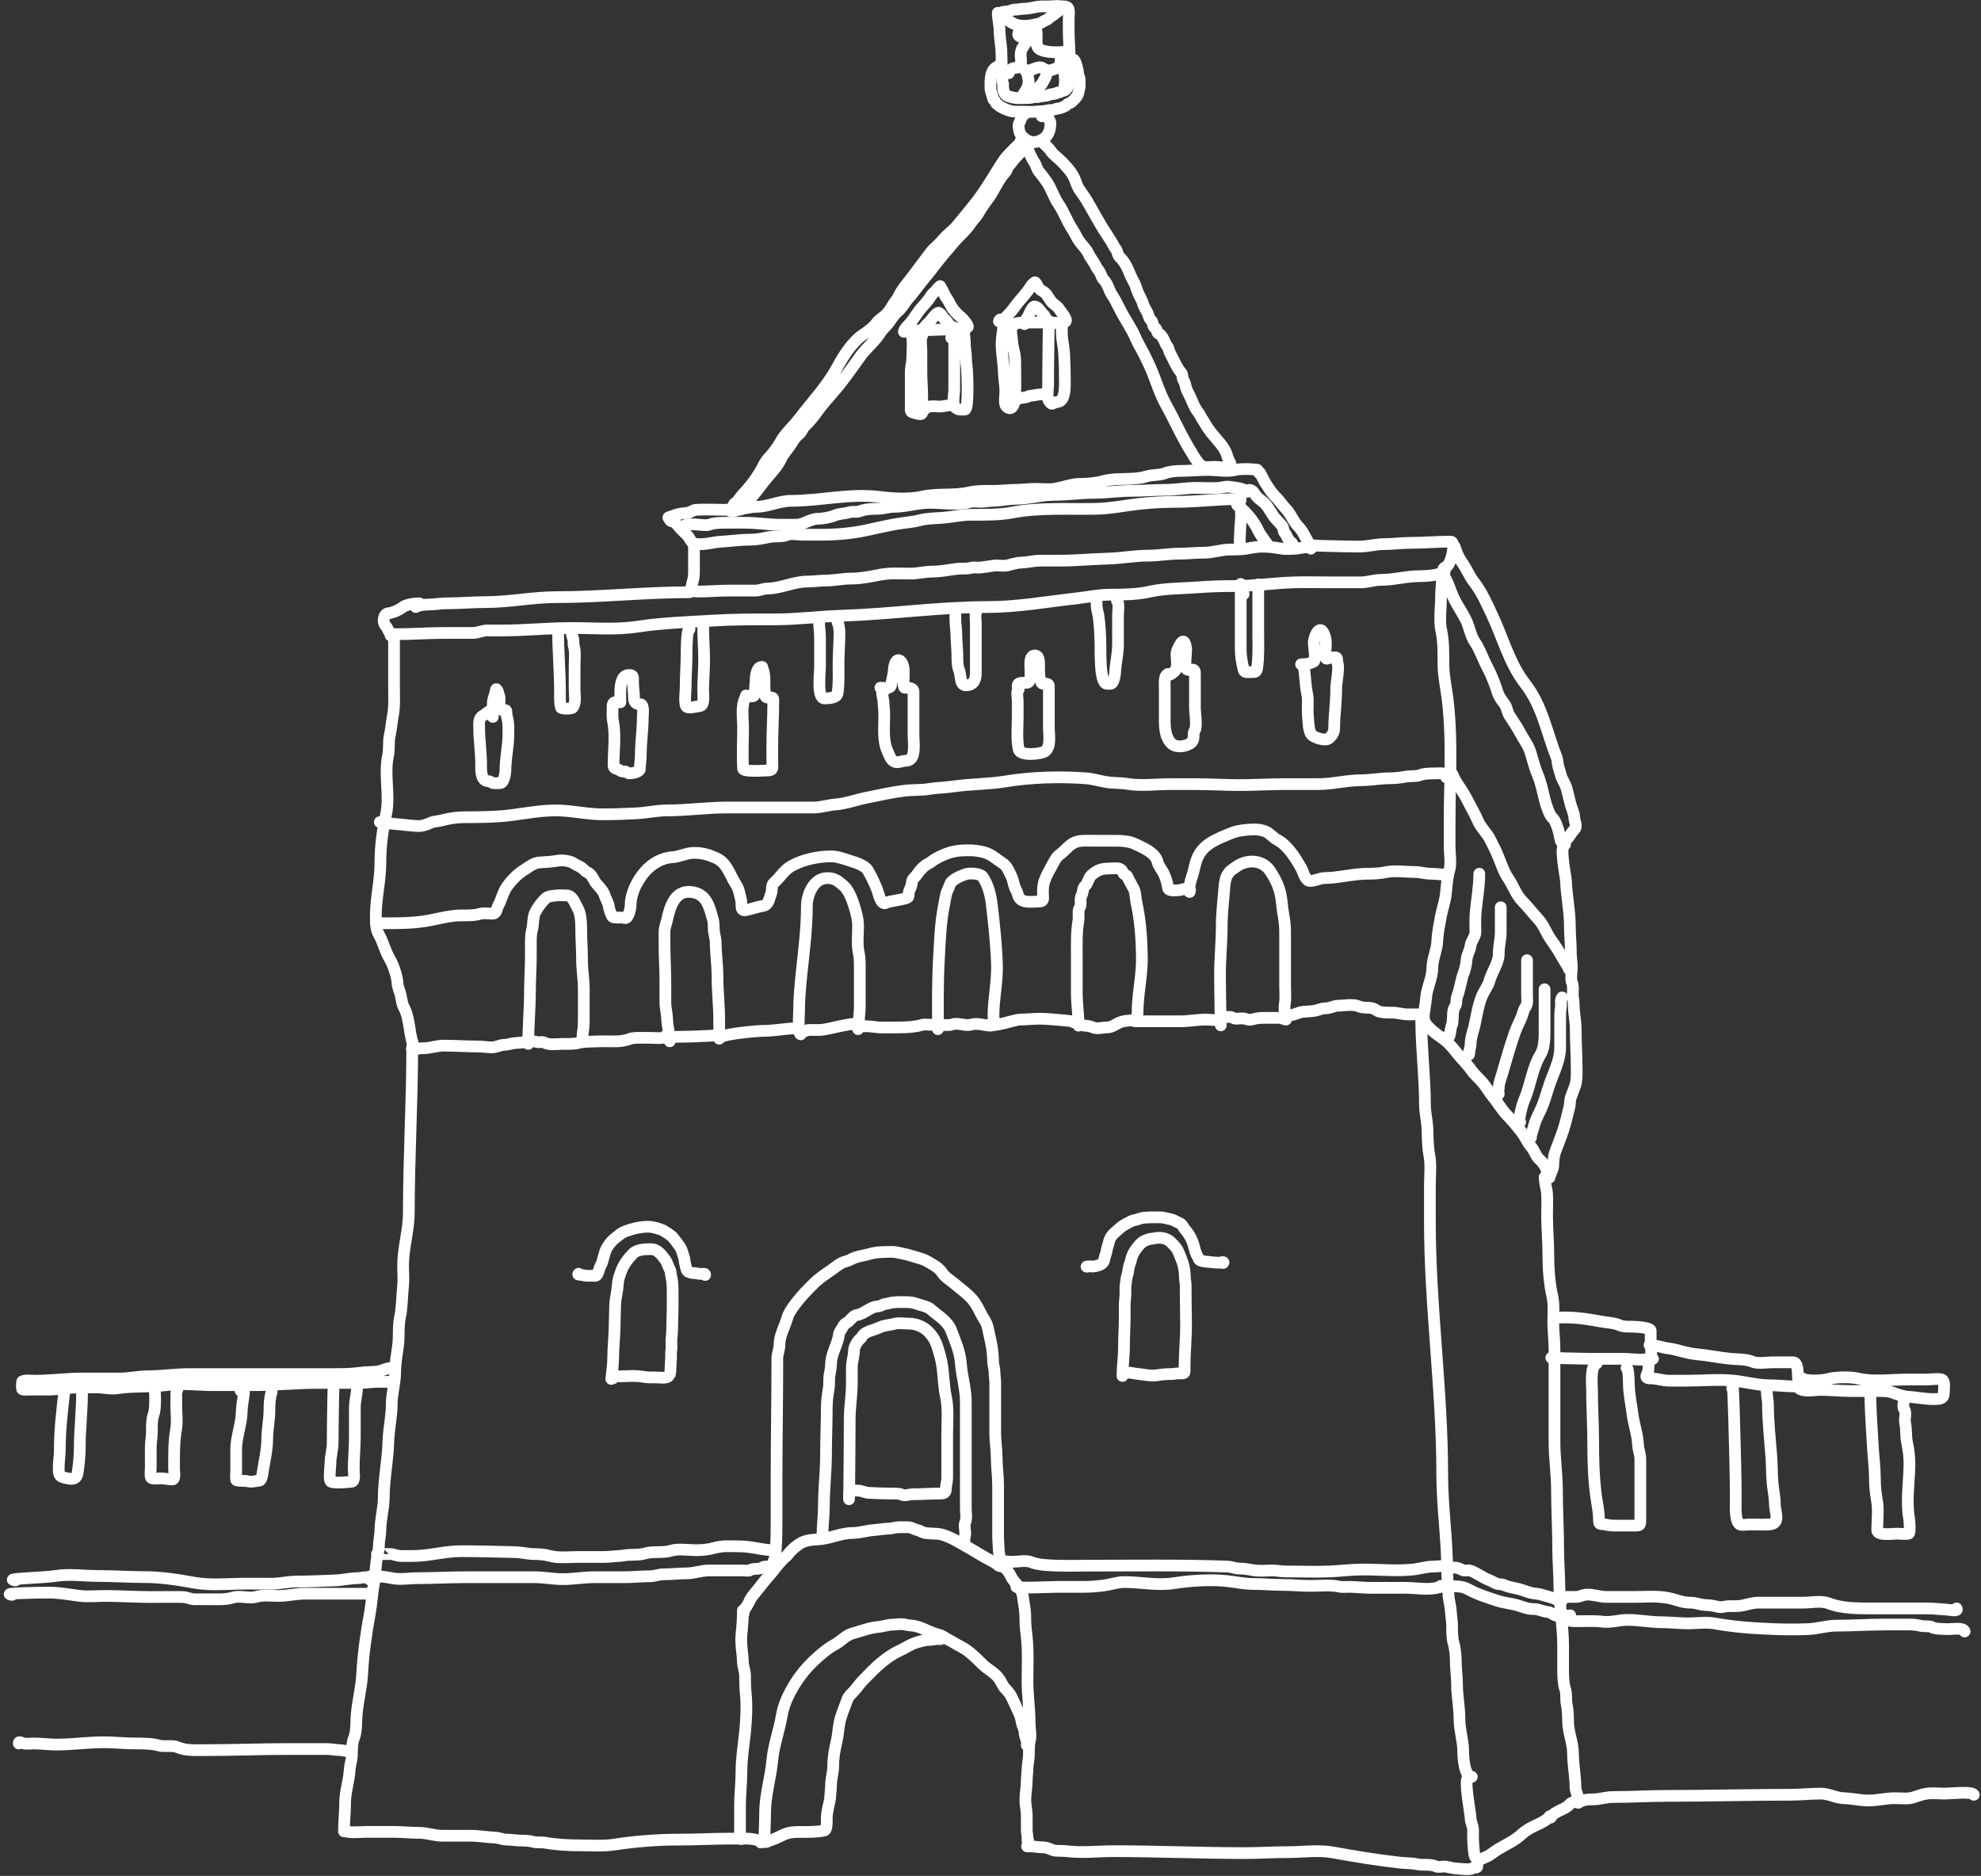 <?xml version="1.0" encoding="UTF-8"?> <svg xmlns="http://www.w3.org/2000/svg" width="338" height="320" viewBox="0 0 338 320" fill="none"><rect x="0" y="0" width="338" height="320" fill="#333333" stroke="none"/> <path d="M170.242 2.188C170.242 3.247 170.554 4.286 170.554 5.346C170.554 6.578 170.867 7.815 170.867 9.058C170.867 10.195 170.945 11.373 170.945 12.528C170.945 12.826 170.92 13.124 171.005 13.412C171.062 13.605 170.963 13.837 171.062 14.015C171.239 14.334 171.105 14.835 171.183 15.186C171.262 15.542 171.3 15.821 171.552 16.101C171.872 16.457 172.121 16.433 172.567 16.57C173.498 16.856 174.655 16.709 175.633 16.709C175.909 16.709 176.186 16.605 176.453 16.557C176.679 16.516 176.975 16.625 177.19 16.535C177.43 16.434 177.689 16.486 177.936 16.396C178.171 16.311 178.46 16.396 178.673 16.301C179.082 16.119 179.479 16.031 179.922 16.006C180.131 15.994 180.309 15.82 180.508 15.776C180.676 15.739 180.901 15.738 181.033 15.633C181.124 15.56 181.443 15.473 181.562 15.46C181.726 15.44 181.967 15.156 182.065 15.03C182.334 14.684 182.225 13.954 182.381 13.547C182.495 13.25 182.329 12.893 182.459 12.606C182.571 12.36 182.498 11.957 182.498 11.695C182.498 11.03 182.498 10.365 182.498 9.7C182.498 8.238 182.342 6.781 182.342 5.307C182.342 4.62 182.342 3.933 182.342 3.247C182.342 2.741 182.448 2.097 182.338 1.603C182.257 1.24 181.942 1.095 181.562 1.095C181.173 1.095 180.794 1.017 180.391 1.017C179.86 1.017 179.346 1.095 178.825 1.095C178.169 1.095 177.477 1.061 176.834 1.178C176.192 1.295 175.506 1.486 174.848 1.486C174.275 1.486 173.713 1.642 173.148 1.642C172.7 1.642 172.295 1.93 171.881 1.954C171.651 1.968 170.884 1.998 170.789 2.188" stroke="white" stroke-width="2" stroke-linecap="round"></path> <path d="M171.569 2.423C171.569 2.378 171.625 2.645 171.665 2.735C171.756 2.94 171.871 3.122 171.96 3.32C172.12 3.681 172.618 3.846 172.935 4.023C173.854 4.533 175.333 4.464 176.331 4.235C176.855 4.116 177.493 4.048 177.932 3.706C178.14 3.544 178.433 3.469 178.673 3.342C178.915 3.215 179.086 2.925 179.337 2.813C179.738 2.635 179.965 2.31 180.313 2.093C180.549 1.945 180.962 1.592 181.093 1.33" stroke="white" stroke-width="2" stroke-linecap="round"></path> <path d="M174.926 5.077C174.55 5.119 173.856 5.289 173.751 5.658C173.588 6.228 174.189 6.326 174.692 6.326C174.794 6.326 175.362 6.269 175.39 6.369C175.47 6.65 175.341 6.836 175.238 7.067C175.143 7.282 174.941 7.388 174.831 7.575C174.721 7.76 174.599 7.984 174.475 8.139C174.245 8.426 174.145 9.038 174.145 9.409C174.145 9.93 174.329 10.449 174.128 10.992C173.879 11.664 173.458 11.505 172.857 11.639C172.586 11.699 171.78 12.493 172.116 12.493" stroke="white" stroke-width="2" stroke-linecap="round"></path> <path d="M173.989 11.322C174.136 11.322 174.949 11.891 175 12.068C175.063 12.291 175.264 12.474 175.312 12.688C175.374 12.969 175.418 13.273 175.468 13.551C175.569 14.108 175.416 14.67 175.178 15.147C175.027 15.449 174.82 15.714 174.675 16.006C174.563 16.23 174.536 16.606 174.536 16.162" stroke="white" stroke-width="2" stroke-linecap="round"></path> <path d="M175.082 12.103C175.914 12.103 176.638 11.478 177.463 11.478C177.791 11.478 177.931 11.656 178.205 11.808C178.515 11.98 178.517 12.28 178.517 12.588C178.517 13.088 178.307 13.313 178.092 13.742C177.962 14.002 177.8 14.231 177.658 14.479C177.586 14.605 177.364 14.658 177.272 14.796C177.157 14.969 176.893 15.37 176.722 15.477C176.568 15.573 176.409 16.497 176.409 15.85" stroke="white" stroke-width="2" stroke-linecap="round"></path> <path d="M178.595 11.947C178.64 12.306 180.096 11.709 180.252 11.652C180.515 11.554 180.735 11.556 181.015 11.556C181.344 11.556 181.32 11.762 181.445 11.986C181.856 12.727 181.64 15.371 181.64 14.523" stroke="white" stroke-width="2" stroke-linecap="round"></path> <path d="M176.175 4.921C176.65 4.921 176.878 5.071 176.878 5.58C176.878 6.05 176.878 6.52 176.878 6.989C176.878 7.714 176.897 8.19 177.619 8.512C178.375 8.848 179.333 8.902 180.156 8.902C180.826 8.902 181.489 8.95 182.03 8.59" stroke="white" stroke-width="2" stroke-linecap="round"></path> <path d="M181.327 8.98C181.302 9.207 181.164 9.446 181.054 9.644C180.934 9.86 180.986 10.328 180.941 10.576C180.84 11.132 181.353 11.582 181.484 12.103" stroke="white" stroke-width="2" stroke-linecap="round"></path> <path d="M170.476 11.166C170.471 11.211 169.95 11.468 169.852 11.556C169.544 11.833 169.386 11.989 169.245 12.398C168.934 13.299 168.993 14.165 168.993 15.113C168.993 15.531 169.234 15.937 169.31 16.353C169.34 16.522 169.49 17.034 169.618 17.116C169.846 17.264 169.87 17.613 170.086 17.741C170.301 17.867 170.476 18.077 170.676 18.192C171.165 18.471 171.725 18.738 172.272 18.895C173.033 19.112 173.826 19.051 174.614 19.051C175.289 19.051 176.013 19.125 176.683 19.046C177.343 18.969 178.054 19.022 178.691 18.834C179.01 18.739 179.376 18.819 179.705 18.721C180.003 18.633 180.296 18.527 180.608 18.504C180.921 18.481 181.871 18.124 182.03 17.845C182.089 17.742 182.532 17.607 182.655 17.528C182.885 17.38 183.029 17.228 183.218 17.038C183.513 16.744 183.88 16.329 183.977 15.889C184.09 15.383 184.216 15.022 184.216 14.479C184.216 14.169 184.216 13.858 184.216 13.547C184.216 13.238 183.994 12.973 183.982 12.666C183.967 12.29 183.55 10.151 183.123 10.151" stroke="white" stroke-width="2" stroke-linecap="round"></path> <path d="M174.926 19.363C174.73 19.559 174.399 19.763 174.302 20.031C174.21 20.282 174.076 20.659 173.95 20.885C173.657 21.413 173.829 21.784 173.907 22.329C174.026 23.16 175.027 23.926 175.789 24.164C176.523 24.393 177.269 24.122 177.888 23.774C178.899 23.205 179.22 22.163 179.22 21.08C179.22 20.642 179.001 20.328 178.691 20.048C178.52 19.895 177.898 19.507 177.736 19.831" stroke="white" stroke-width="2" stroke-linecap="round"></path> <path d="M174.14 24.035C174.253 24.035 174.495 23.916 174.451 23.977C174.266 24.236 173.974 24.461 173.75 24.686C172.852 25.583 171.778 26.549 171.087 27.616C169.954 29.367 168.88 31.228 167.695 32.94C166.355 34.876 164.829 36.597 163.362 38.43C162.669 39.295 161.643 39.957 160.938 40.825C160.28 41.634 159.389 42.27 158.746 43.103C157.557 44.645 156.444 46.211 155.259 47.733C154.604 48.576 153.738 49.597 153.306 50.569C153.047 51.153 152.559 51.602 152.257 52.168C152.008 52.635 151.701 53.072 151.353 53.47C150.8 54.102 150.011 54.443 149.53 55.126C149.041 55.822 148.03 56.585 147.317 57.043C145.452 58.242 143.916 60.678 142.889 62.585C141.108 65.893 138.597 68.494 136.35 71.432C135.334 72.761 134.021 73.866 133.189 75.345C132.686 76.238 131.988 77.229 131.272 77.971C130.487 78.784 130.167 79.683 129.593 80.626C128.756 82.002 127.761 83.263 126.642 84.424C126.285 84.794 125.932 85.508 125.499 85.755C125.059 86.006 125.099 86.593 124.66 86.826C124.014 87.168 124.934 87.267 125.238 87.18C125.563 87.088 125.99 86.967 126.352 86.927C126.711 86.887 126.978 86.355 127.192 86.081C127.464 85.73 127.713 85.412 128.016 85.075C128.832 84.169 129.576 83.145 130.331 82.174C131.314 80.911 132.581 79.741 133.261 78.268C133.602 77.529 134.187 76.838 134.679 76.192C135.192 75.519 135.529 74.671 136.22 74.166C136.502 73.96 136.816 73.503 136.965 73.19C137.177 72.742 137.606 72.457 137.927 72.09C138.344 71.614 138.821 71.067 139.186 70.549C140.19 69.121 141.416 67.75 142.564 66.426C144.127 64.623 145.458 62.604 146.868 60.682C147.859 59.33 149.304 58.209 150.181 56.783C150.604 56.096 151.286 55.585 151.744 54.924C152.118 54.383 152.679 53.515 153.183 53.137C153.599 52.825 154.12 52.095 154.413 51.64C154.84 50.975 155.45 50.427 155.911 49.788C156.921 48.385 158.093 47.088 159.137 45.708C160.314 44.153 161.557 42.695 162.819 41.223C163.721 40.17 164.854 39.276 165.611 38.098C165.996 37.5 166.56 37.027 166.913 36.398C167.386 35.557 167.983 34.698 168.57 33.931C169.625 32.552 170.237 30.764 171.435 29.475C171.676 29.215 171.816 28.932 171.927 28.599C172.042 28.252 172.445 27.989 172.643 27.681C172.953 27.199 173.357 26.795 173.75 26.378C174.275 25.823 174.76 25.189 175.182 24.555" stroke="white" stroke-width="2" stroke-linecap="round"></path> <path d="M175.442 25.207C175.122 25.247 176.214 27.343 176.426 27.616C176.789 28.082 176.857 28.727 177.207 29.178C177.662 29.762 178.106 30.331 178.538 30.936C179.382 32.117 179.757 33.581 180.586 34.777C181.498 36.095 182.029 37.697 182.922 39.038C183.384 39.731 183.707 40.558 184.195 41.223C184.695 41.901 185.382 42.525 185.729 43.306C186.06 44.05 186.644 44.645 186.973 45.397C187.151 45.803 187.482 46.1 187.682 46.489C187.903 46.918 187.984 47.384 188.333 47.733C189.013 48.413 189.182 49.44 189.693 50.236C190.16 50.962 190.574 51.721 190.945 52.493C191.804 54.283 193.035 55.913 193.802 57.731C194.2 58.674 194.808 59.623 195.263 60.552C195.759 61.562 196.242 62.552 196.66 63.597C197.348 65.317 197.95 67.247 198.852 68.871C200.377 71.617 201.624 74.515 203.308 77.19C203.598 77.652 203.841 78.193 204.219 78.594C204.359 78.742 204.387 78.988 204.545 79.114C204.677 79.22 204.898 79.311 205 79.44C205.328 79.849 206.711 79.635 207.214 79.635C207.838 79.635 209.08 79.872 209.623 79.57C210.033 79.342 210.035 79.106 209.746 78.651C209.452 78.19 209.375 77.589 209.138 77.089C208.616 75.987 207.657 75.033 206.889 74.094C206.408 73.507 205.958 72.881 205.586 72.22C205.433 71.947 205.251 71.661 205.073 71.403C204.854 71.086 204.717 70.671 204.48 70.39C203.69 69.452 203.322 68.064 202.722 66.997C202.401 66.427 202.302 65.86 202.129 65.254C202.089 65.115 201.956 64.898 201.875 64.762C201.701 64.468 201.796 63.881 201.586 63.648C200.742 62.711 200.294 61.398 199.662 60.291C199.471 59.958 199.439 59.586 199.271 59.25C199.119 58.945 198.908 58.826 198.815 58.476C198.745 58.207 198.116 57.011 197.839 56.978C197.46 56.934 197.408 56.504 197.311 56.212C197.221 55.943 196.944 55.889 196.826 55.676C196.661 55.379 196.721 54.964 196.472 54.714C196.142 54.384 196.092 54.275 195.943 53.788C195.734 53.098 195.246 52.537 195.032 51.835C194.791 51.044 194.284 50.336 194.034 49.585C193.818 48.937 193.698 48.53 193.383 47.965C193.031 47.336 192.718 46.567 192.428 45.903C192.149 45.266 191.649 44.416 191.133 43.957C190.818 43.677 190.682 43.237 190.576 42.843C190.484 42.504 190.262 42.403 190.127 42.134C189.489 40.858 188.629 39.75 187.892 38.503C187.068 37.108 186.295 35.698 185.498 34.321C185.093 33.623 184.616 33.001 184.167 32.339C183.759 31.738 183.598 31.058 183.313 30.408C182.84 29.328 181.843 28.28 181.013 27.449C180.49 26.926 179.57 26.27 179.218 25.655C179.033 25.33 177.86 24.267 177.916 24.295" stroke="white" stroke-width="2" stroke-linecap="round"></path> <path d="M154.218 56.588C154.272 56.099 155.018 55.437 155.325 55.083C155.974 54.333 156.43 53.434 157.075 52.681C157.679 51.976 158.379 51.278 158.848 50.475C159.106 50.032 159.679 49.707 159.947 49.238C160.025 49.102 160.206 49.099 160.309 48.905C160.457 48.626 160.456 48.992 160.54 49.1C160.957 49.636 161.1 50.315 161.502 50.851C161.976 51.482 162.227 52.252 162.732 52.869C163.118 53.341 163.566 53.796 164.049 54.172C164.235 54.317 165.314 55.566 165.127 55.778C164.797 56.148 164.151 56.067 163.723 56.067C163.007 56.067 162.311 56.172 161.611 56.197C159.537 56.271 153.314 56.458 155.39 56.458" stroke="white" stroke-width="2" stroke-linecap="round"></path> <path d="M157.473 56.327C157.533 55.851 158.37 55.133 158.717 54.765C158.898 54.574 159.829 53.193 160.208 53.361C160.429 53.46 160.78 53.91 160.888 54.114C161.061 54.444 161.439 54.602 161.611 54.895C161.83 55.267 162.192 55.806 162.682 55.806" stroke="white" stroke-width="2" stroke-linecap="round"></path> <path d="M170.625 54.504C170.125 55.066 170.752 54.832 171.073 54.569C171.867 53.92 172.637 53.064 173.229 52.226C174.08 51.02 175.23 50 175.963 48.717C176.034 48.593 176.536 48.109 176.614 48.153C176.758 48.233 177.036 48.81 177.135 48.97C177.325 49.279 177.598 49.518 177.916 49.686C178.621 50.059 178.863 50.782 179.32 51.379C179.73 51.916 180.452 52.209 180.781 52.812C181.02 53.249 182.629 54.869 181.439 55.018C180.821 55.095 180.039 55.077 179.421 55.018C178.703 54.95 178.092 55.025 177.396 55.025C176.726 55.025 176.054 55.007 175.384 55.025C174.928 55.038 173.785 55.005 173.359 55.184C173.012 55.33 171.073 55.3 171.145 55.155" stroke="white" stroke-width="2" stroke-linecap="round"></path> <path d="M174.791 55.286C174.468 55.245 175.378 54.09 175.45 53.911C175.556 53.646 176.099 52.291 176.484 52.291C177.157 52.291 177.563 53.258 177.982 53.593C178.395 53.923 178.395 54.577 178.958 54.765" stroke="white" stroke-width="2" stroke-linecap="round"></path> <path d="M155.39 56.978C155.904 56.978 155.65 60.501 155.65 60.986C155.65 61.841 155.39 62.637 155.39 63.482C155.39 64.166 155.39 64.851 155.39 65.536C155.39 66.85 155.39 68.165 155.39 69.479C155.39 69.975 155.291 70.274 155.845 70.397C156.198 70.476 156.685 70.651 157.017 70.651C157.526 70.651 157.343 70.043 157.343 69.638C157.343 68.914 157.343 68.191 157.343 67.468C157.343 66.148 157.213 64.805 157.213 63.518C157.213 62.295 157.213 61.073 157.213 59.85C157.213 59.419 156.986 57.417 157.343 57.239" stroke="white" stroke-width="2" stroke-linecap="round"></path> <path d="M162.291 57.629C162.849 57.133 162.812 57.965 162.812 58.468C162.812 59.544 162.812 60.619 162.812 61.695C162.812 63.301 162.812 64.907 162.812 66.513C162.812 66.988 162.513 68.91 162.841 69.32C163.372 69.983 163.789 69.869 164.635 69.869C165.316 69.869 165.074 63.167 164.924 62.36C164.798 61.683 164.858 60.928 164.772 60.241C164.712 59.756 164.635 59.291 164.635 58.801C164.635 58.076 164.504 57.392 164.504 56.718" stroke="white" stroke-width="2" stroke-linecap="round"></path> <path d="M171.276 55.676C171.143 55.56 170.885 58.221 170.885 58.534C170.885 60.217 171.229 61.879 171.276 63.547C171.306 64.642 171.536 65.702 171.536 66.809C171.536 67.372 171.273 68.897 171.695 69.32C172.491 70.116 172.988 69.272 173.091 68.444C173.322 66.595 173.229 64.703 173.229 62.838C173.229 61.994 173.242 61.135 173.091 60.306C172.972 59.651 172.708 58.886 172.708 58.215C172.708 57.81 172.281 56.02 172.708 55.806" stroke="white" stroke-width="2" stroke-linecap="round"></path> <path d="M178.958 56.067C178.958 52.835 178.828 62.529 178.828 65.76C178.828 66.406 178.559 67.873 178.987 68.408C179.146 68.607 179.365 69.05 179.71 68.799C180.022 68.572 180.524 68.625 180.853 68.437C181.72 67.942 181.693 65.993 181.693 65.189C181.693 63.527 181.654 61.878 181.562 60.234C181.498 59.076 181.172 57.951 181.172 56.783C181.172 56.436 181.172 56.089 181.172 55.741C181.172 55.568 181.041 55.524 181.041 55.351C181.041 55.084 180.999 55.414 180.911 55.546" stroke="white" stroke-width="2" stroke-linecap="round"></path> <path d="M173.229 68.307C173.153 68.307 173.867 67.97 174.075 67.923C174.38 67.856 174.711 67.807 175.023 67.786C175.285 67.768 175.459 67.546 175.732 67.525C176.422 67.474 177.085 67.265 177.786 67.265" stroke="white" stroke-width="2" stroke-linecap="round"></path> <path d="M157.864 69.739C157.194 69.739 158.337 69.422 158.486 69.377C159.008 69.223 159.729 69.349 160.273 69.349C161.068 69.349 161.777 69.088 162.551 69.088" stroke="white" stroke-width="2" stroke-linecap="round"></path> <path d="M114.155 88.324C114.179 88.136 115.661 87.716 115.941 87.653C116.449 87.54 117.018 87.574 117.519 87.436C117.921 87.325 118.33 86.987 118.747 86.964C120.396 86.872 122.083 86.964 123.735 86.964C124.565 86.964 125.348 86.794 126.191 86.794C127.172 86.794 128.09 86.454 129.025 86.454C131.021 86.454 132.974 85.433 134.977 85.433C139.961 85.433 144.991 84.131 150.046 84.763C152.3 85.044 155.11 85.227 157.348 84.715C159.968 84.117 162.798 84.611 165.416 83.988C166.711 83.68 168.355 83.733 169.687 83.733C170.89 83.733 172.048 83.563 173.258 83.563C174.386 83.563 175.544 83.393 176.697 83.393C177.787 83.393 179.025 83.559 180.098 83.355C181.458 83.096 182.919 82.542 184.311 82.542C185.571 82.542 187.053 82.403 188.26 82.07C190.607 81.422 193.307 81.99 195.619 81.267C196.633 80.95 197.854 81.104 198.841 80.71C199.526 80.436 200.566 80.332 201.316 80.332C202.929 80.332 204.593 80.162 206.153 80.162C207.548 80.162 209.482 80.534 210.82 80.152C211.941 79.832 215.481 80.162 214.316 80.162" stroke="white" stroke-width="2" stroke-linecap="round"></path> <path d="M214.826 80.672C214.826 80.201 215.303 81.268 215.468 81.598C215.796 82.252 216.111 82.745 216.526 83.355C216.959 83.992 217.322 84.433 217.849 84.961C218.364 85.476 218.724 86.1 219.247 86.624C220.263 87.64 220.647 88.968 221.666 89.987C222.093 90.414 222.507 91.178 222.781 91.725C222.902 91.967 223.572 93.085 223.499 93.085" stroke="white" stroke-width="2" stroke-linecap="round"></path> <path d="M114.155 88.324C113.831 88.041 114.247 88.651 114.325 88.749C114.552 89.032 114.723 88.901 115.006 89.042C115.387 89.233 115.849 89.924 116.158 90.233C116.562 90.636 116.942 90.971 117.349 91.423C117.701 91.814 117.922 92.609 118.492 92.736C119.96 93.062 121.586 92.48 122.998 92.405C124.623 92.32 126.189 92.065 127.863 92.065C128.992 92.065 130.06 91.871 131.161 91.631C132.091 91.427 133.469 91.621 134.297 91.253C134.949 90.963 136.192 91.215 136.905 91.215C137.969 91.215 139.033 91.215 140.098 91.215C142.61 91.215 145.159 91.012 147.618 90.497C149.404 90.123 151.184 89.692 152.984 89.382C154.279 89.16 155.664 89.081 156.923 88.749C158.18 88.419 159.679 88.418 160.976 88.315C162.49 88.194 164.07 87.814 165.587 87.814C167.849 87.814 170.466 87.86 172.691 87.436C177.453 86.529 182.288 86.909 187.145 86.794C189.549 86.736 192.009 86.219 194.401 85.953C196.71 85.696 198.961 85.603 201.297 85.603C204.56 85.603 214.18 84.572 211.085 85.603" stroke="white" stroke-width="2" stroke-linecap="round"></path> <path d="M211.085 86.113V85.773" stroke="white" stroke-width="2" stroke-linecap="round"></path> <path d="M211.085 86.113C212.673 87.375 214.01 88.953 214.826 90.79C214.977 91.13 216.447 93.085 216.356 93.085" stroke="white" stroke-width="2" stroke-linecap="round"></path> <path d="M213.125 83.563C213.789 83.563 213.98 84.168 214.382 84.659C214.766 85.128 215.319 85.416 215.761 85.858C216.531 86.629 216.949 87.703 217.641 88.494C218.008 88.914 218.368 89.27 218.737 89.684C219.048 90.034 218.883 90.55 219.209 90.913C219.533 91.273 219.637 91.833 219.965 92.198C220.224 92.486 220.608 92.67 220.608 93.086" stroke="white" stroke-width="2" stroke-linecap="round"></path> <path d="M116.536 90.195C116.536 88.721 120.143 89.915 121.128 89.477C121.75 89.2 122.913 89.174 123.593 89.174C124.755 89.174 125.917 89.174 127.079 89.174C129.112 89.174 131.159 89.514 133.239 89.514C134.105 89.514 134.971 89.514 135.837 89.514C137.111 89.514 138.235 88.494 139.569 88.494C140.308 88.494 141.702 88.249 142.384 87.946C143.155 87.604 144.108 87.644 144.925 87.389C145.484 87.214 146.084 87.416 146.635 87.219C147.639 86.86 148.644 86.794 149.696 86.794C150.665 86.794 151.583 86.454 152.549 86.454C154.57 86.454 156.562 85.773 158.624 85.773C160.741 85.773 163.45 86.219 165.473 85.641C166.031 85.482 166.803 85.603 167.382 85.603C168.052 85.603 168.713 85.433 169.356 85.433C170.7 85.433 171.935 85.093 173.258 85.093C175.494 85.093 177.641 84.413 179.88 84.413C182.116 84.413 184.323 84.073 186.597 84.073C188.771 84.073 190.921 83.733 193.059 83.733C194.983 83.733 196.954 83.563 198.841 83.563C200.611 83.563 202.341 83.223 204.113 83.223C205.697 83.223 207.436 83.4 208.959 83.062C209.679 82.902 210.456 83.186 211.085 83.223C211.472 83.245 212.634 83.6 212.785 83.903" stroke="white" stroke-width="2" stroke-linecap="round"></path> <path d="M118.407 92.915C118.407 94.503 118.407 96.09 118.407 97.677C118.407 98.451 118.268 98.971 118.076 99.642C117.775 100.694 118.18 100.908 119.087 100.908C120.92 100.908 122.684 100.738 124.528 100.738C125.464 100.738 126.399 100.738 127.334 100.738C127.873 100.738 128.411 100.738 128.95 100.738C129.641 100.738 130.256 100.398 130.915 100.398C133.176 100.398 135.43 99.207 137.707 99.207C138.764 99.207 139.769 99.037 140.816 99.037C142.289 99.037 143.744 98.697 145.19 98.697C146.8 98.697 148.497 98.377 150.074 98.055C151.776 97.707 153.565 97.847 155.298 97.847C156.575 97.847 157.815 97.507 159.087 97.507C160.432 97.507 161.917 97.211 163.262 97.034C164.064 96.929 164.865 97.095 165.643 96.865C166.14 96.717 166.717 96.874 167.23 96.817C167.992 96.733 168.752 96.612 169.507 96.496C170.283 96.377 171.109 96.62 171.878 96.449C172.655 96.276 173.382 95.999 174.184 95.976C175.292 95.945 176.374 95.636 177.5 95.636C178.662 95.636 179.824 95.636 180.986 95.636C183.673 95.636 186.291 95.358 188.94 95.296C191.267 95.242 193.545 94.786 195.865 94.786C197.664 94.786 199.411 94.446 201.222 94.446C202.658 94.446 204.045 94.276 205.482 94.276C206.804 94.276 208.106 93.837 209.384 93.766C210.508 93.703 211.598 93.788 212.71 93.586C213.699 93.406 214.46 93.256 215.506 93.256C216.492 93.256 217.662 93.408 218.643 93.586C219.41 93.726 220.372 93.626 221.156 93.596C221.622 93.578 223.402 93.062 223.668 93.596" stroke="white" stroke-width="2" stroke-linecap="round"></path> <path d="M211.425 86.284C212.04 86.975 211.595 89.51 211.595 90.45C211.595 91.394 211.357 92.779 211.765 93.596" stroke="white" stroke-width="2" stroke-linecap="round"></path> <path d="M70.94 103.55C71.29 103.239 72.63 103.129 73.092 103.129C74.132 103.129 75.139 102.919 76.203 102.919C78.456 102.919 80.66 102.708 82.939 102.708C86.954 102.708 90.885 101.866 94.937 101.866C102.563 101.866 110.053 101.024 117.671 101.024" stroke="white" stroke-width="2" stroke-linecap="round"></path> <path d="M224.182 93.025C221.601 93.025 229.342 93.236 231.924 93.236C233.382 93.236 234.761 92.815 236.227 92.815C237.687 92.815 239.118 92.604 240.601 92.604C242.907 92.604 245.216 92.394 247.547 92.394C248.523 92.394 247.532 96.814 246.495 96.814" stroke="white" stroke-width="2" stroke-linecap="round"></path> <path d="M71.572 102.919C70.773 102.919 69.293 103.1 68.672 103.597C68.141 104.021 67.008 104.562 66.309 104.603C65.443 104.654 65.221 106.101 65.725 106.661C66.48 107.5 66.074 108.181 67.573 108.181C70.347 108.181 73.124 107.971 75.875 107.971C77.493 107.971 79.111 107.971 80.728 107.971C81.52 107.971 82.276 107.55 83.103 107.55C83.944 107.55 84.786 107.55 85.628 107.55C89.641 107.55 93.541 107.129 97.557 107.129C101.217 107.129 105.122 107.461 108.725 106.906C113.01 106.247 117.43 106.117 121.775 105.854C125.244 105.644 128.71 105.655 132.195 105.655C136.067 105.655 139.908 105.148 143.772 105.024C152.059 104.756 160.217 103.55 168.517 103.55C173.644 103.55 178.509 102.649 183.556 102.088C185.482 101.874 187.408 101.445 189.357 101.445C191.594 101.445 194.027 101.415 196.209 100.919C198.753 100.341 201.706 100.402 204.302 100.194C206.376 100.028 208.462 99.972 210.547 99.972C213.99 99.972 217.49 99.433 220.931 99.34C222.884 99.287 224.847 99.34 226.802 99.34C228.595 99.34 230.388 99.34 232.181 99.34C233.35 99.34 234.46 98.919 235.654 98.919C237.836 98.919 239.934 98.288 242.18 98.288C242.806 98.288 246.868 98.193 246.284 97.025" stroke="white" stroke-width="2" stroke-linecap="round"></path> <path d="M248.179 93.236C248.179 93.187 248.479 94.051 248.6 94.382C248.791 94.908 249.227 95.615 249.547 96.078C250.235 97.072 250.725 98.298 251.453 99.235C252.817 100.989 253.606 102.84 254.54 104.813C256.444 108.832 257.508 113.154 260.271 116.706C263.172 120.437 263.898 124.967 265.603 129.231C265.747 129.592 265.761 130.205 265.849 130.599C265.96 131.098 266.162 131.586 266.27 132.072C266.47 132.976 267.127 133.719 267.322 134.598C267.511 135.449 267.765 136.277 267.954 137.124C268.118 137.864 268.597 138.721 268.597 139.44C268.597 140.016 269.169 140.961 268.644 141.486C268.122 142.008 267.75 142.769 267.217 143.334C266.355 144.247 266.278 143.475 266.083 142.398C265.963 141.742 265.415 139.946 264.913 139.545C264.346 139.091 263.78 137.237 263.592 136.505C263.27 135.252 262.942 133.567 262.446 132.388C261.93 131.163 261.548 129.785 261.183 128.506C260.801 127.17 260.014 126.221 259.382 125.021C258.863 124.034 258.157 123.024 257.546 122.074C257.16 121.474 257.099 120.598 256.692 120.074C256.287 119.553 255.739 118.806 255.546 118.18C255.118 116.787 254.44 115.05 253.745 113.759C253.015 112.403 252.51 110.789 251.652 109.549C250.898 108.461 250.69 106.854 250.073 105.655C249.504 104.548 248.799 103.493 248.225 102.404C247.684 101.375 247.405 100.337 246.962 99.34C246.709 98.771 246.123 98.003 246.495 97.446" stroke="white" stroke-width="2" stroke-linecap="round"></path> <path d="M246.074 97.656C246.074 99.108 245.863 100.582 245.863 102.077C245.863 103.79 245.528 105.878 245.91 107.55C246.308 109.292 246.284 111.548 246.284 113.35C246.284 115.18 246.687 116.994 246.927 118.799C247.863 125.816 247.337 133.218 247.337 140.34C247.337 141.724 247.337 143.108 247.337 144.492C247.337 145.643 247.63 147.329 247.29 148.433C246.913 149.657 246.827 151.223 246.694 152.491C246.553 153.827 246.081 155.029 245.852 156.291C245.592 157.721 245.288 159.092 245.232 160.548C245.174 162.037 244.39 163.61 244.39 165.132C244.39 166.795 243.458 168.487 243.337 170.114C243.243 171.393 242.916 172.52 242.916 173.856" stroke="white" stroke-width="2" stroke-linecap="round"></path> <path d="M242.495 174.067C242.495 178.743 243.127 183.656 243.127 188.427C243.127 189.793 243.499 191.176 243.548 192.543C243.599 193.988 243.589 195.582 243.864 197.011C244.188 198.696 243.969 200.605 243.969 202.32C243.969 204.339 243.969 206.358 243.969 208.378C243.969 222.805 246.074 237.091 246.074 251.518C246.074 257.024 246.916 262.47 246.916 267.948C246.916 269.241 247.126 270.457 247.126 271.737C247.126 272.833 247.49 273.858 247.547 274.894C247.593 275.719 247.758 276.515 247.758 277.315C247.758 278.208 247.761 279.465 248.015 280.321C248.283 281.223 248.389 282.545 248.389 283.478C248.389 284.755 248.6 285.999 248.6 287.302C248.6 289.283 249.021 291.279 249.021 293.313C249.021 295.122 249.652 296.964 249.652 298.727C249.652 299.796 249.854 303.101 251.126 303.101" stroke="white" stroke-width="2" stroke-linecap="round"></path> <path d="M250.494 303.312C249.725 303.408 250.915 309.391 250.915 310.153C250.915 310.879 251.336 311.436 251.336 312.152C251.336 312.679 251.336 313.205 251.336 313.731C251.336 314.183 251.515 317.026 251.757 316.783" stroke="white" stroke-width="2" stroke-linecap="round"></path> <path d="M252.178 317.204C251.833 317.599 253.382 316.819 253.605 316.737C254.191 316.519 254.944 315.857 255.499 315.52C257.027 314.593 258.419 314.046 259.756 312.784C260.401 312.175 261.505 311.609 262.282 311.264C262.855 311.009 264.114 310.383 264.387 309.837" stroke="white" stroke-width="2" stroke-linecap="round"></path> <path d="M263.545 200.8C263.545 201.787 263.917 202.771 263.966 203.747C264.025 204.932 263.966 206.138 263.966 207.325C263.966 209.542 264.176 211.714 264.176 213.897C264.176 216.242 264.335 218.828 264.855 221.101C265.179 222.521 265.018 224.066 265.018 225.521C265.018 227.104 265.229 228.616 265.229 230.187C265.229 235.477 265.229 240.767 265.229 246.056C265.229 248.696 265.65 251.497 265.65 254.149C265.65 257.496 265.86 260.859 265.86 264.241C265.86 266.517 266.071 268.754 266.071 271C266.071 274.231 266.702 277.478 266.702 280.718C266.702 282.18 266.702 283.642 266.702 285.104C266.702 285.846 266.754 287.341 267.018 288.027C267.334 288.848 267.131 289.926 267.322 290.787C267.496 291.57 267.544 292.851 267.544 293.629C267.544 295.458 268.386 297.281 268.386 299.102C268.386 301.065 268.807 302.939 268.807 304.89C268.807 305.553 269.228 306.122 269.228 306.785C269.228 307.203 268.074 307.438 267.755 307.837C267.057 308.709 265.156 308.931 264.597 310.047" stroke="white" stroke-width="2" stroke-linecap="round"></path> <path d="M267.023 144.061C265.995 144.125 267.163 149.51 267.189 150.245C267.282 152.837 267.854 155.405 267.854 158.018C267.854 159.521 268.02 160.92 268.02 162.43C268.02 163.307 268.186 164.146 268.186 165.034C268.186 165.762 267.943 166.989 268.223 167.655C268.466 168.232 268.353 168.94 268.353 169.566C268.353 170.221 268.519 170.863 268.519 171.541C268.519 172.831 268.851 174.144 268.851 175.465C268.851 177.824 269.017 180.192 269.017 182.526C269.017 183.488 269.032 184.407 268.722 185.305C268.5 185.944 268.251 186.555 268.02 187.188C267.818 187.744 267.919 188.279 267.771 188.84C267.427 190.149 267.153 191.507 266.728 192.782C266.312 194.03 265.817 195.223 265.362 196.475C265.083 197.242 265.029 198.067 265.029 198.893C265.029 199.376 264.211 200.964 264.365 200.887" stroke="white" stroke-width="2" stroke-linecap="round"></path> <path d="M242.93 173.637C242.93 175.017 245.301 176.53 246.336 177.292C247.265 177.976 247.954 178.85 248.672 179.748C249.411 180.671 250.314 181.519 250.98 182.48C251.527 183.271 252.334 183.95 252.964 184.677C253.586 185.394 254.037 186.284 254.654 187.013C255.519 188.035 256.263 189.369 257.183 190.29C258.052 191.159 258.884 192.191 259.638 193.161C260.217 193.904 260.591 194.876 261.208 195.57C261.836 196.277 262.032 197.292 262.786 197.896C263.106 198.152 263.866 199.153 263.866 199.558" stroke="white" stroke-width="2" stroke-linecap="round"></path> <path d="M247.417 131.432C247.247 131.432 247.496 131.663 247.583 131.765C247.921 132.163 248.063 132.722 248.331 133.168C248.945 134.192 249.71 135.189 250.241 136.251C250.862 137.493 251.606 138.723 252.152 139.999C252.648 141.155 253.636 142.028 254.22 143.147C254.727 144.119 255.235 145.135 255.651 146.156C256.117 147.299 256.594 148.768 257.303 149.793C258.205 151.096 258.643 152.629 259.796 153.781C260.682 154.667 261.47 155.738 262.371 156.689C263.37 157.743 263.82 159.167 264.66 160.344C265.359 161.322 266.095 162.445 266.654 163.501C266.79 163.758 267.826 165.329 267.688 165.329" stroke="white" stroke-width="2" stroke-linecap="round"></path> <path d="M252.401 149.045C252.401 151.214 251.987 153.491 251.774 155.655C251.664 156.761 251.737 157.903 251.737 159.015C251.737 159.798 250.985 160.546 250.906 161.341C250.828 162.124 250.299 162.859 250.241 163.63C250.188 164.349 250.002 165.286 249.743 165.957C249.237 167.267 249.128 168.703 248.617 169.981C248.407 170.506 248.605 171.29 248.211 171.772C248.064 171.951 247.929 172.556 247.915 172.806C247.873 173.569 247.929 174.436 247.62 175.132C247.536 175.32 247.25 177.566 247.25 176.462" stroke="white" stroke-width="2" stroke-linecap="round"></path> <path d="M256.057 155.027C256.057 153.698 256.057 157.686 256.057 159.015C256.057 160.205 255.724 161.39 255.724 162.587C255.724 163.572 255.395 164.364 254.977 165.246C254.645 165.945 254.314 166.664 254.1 167.415C253.853 168.278 253.181 169.098 252.835 169.944C252.022 171.932 251.9 174.061 251.275 176.092C251.071 176.755 250.906 177.583 250.906 178.289C250.906 178.618 250.74 178.836 250.74 179.203C250.74 179.439 250.573 180.439 250.573 179.619" stroke="white" stroke-width="2" stroke-linecap="round"></path> <path d="M260.543 164.166C260.543 162.313 260.543 167.871 260.543 169.723C260.543 170.431 260.711 171.28 260.248 171.846C259.987 172.165 259.854 172.842 259.712 173.231C259.358 174.205 258.823 175.107 258.475 176.102C257.674 178.391 257.013 180.703 256.352 183.016C256.142 183.752 255.725 184.772 255.725 185.517C255.725 185.752 255.619 186.377 255.521 186.597C255.207 187.305 255.355 187.09 255.725 186.597" stroke="white" stroke-width="2" stroke-linecap="round"></path> <path d="M263.534 169.151C263.534 167.181 263.534 173.089 263.534 175.058C263.534 176.462 263.625 178.577 262.869 179.822C261.416 182.215 261.144 185.204 260.045 187.677C259.823 188.176 258.926 191.189 259.38 191.416" stroke="white" stroke-width="2" stroke-linecap="round"></path> <path d="M266.525 170.148C266.184 170.531 266.395 171.24 266.322 171.717C266.18 172.638 266.193 173.536 266.193 174.468C266.193 175.877 266.193 177.286 266.193 178.696C266.193 180.765 265.237 182.619 264.549 184.511C263.903 186.288 263.528 188.03 262.666 189.754C262.297 190.494 261.869 191.39 261.697 192.164C261.559 192.785 261.208 193.431 261.208 194.074" stroke="white" stroke-width="2" stroke-linecap="round"></path> <path d="M95.215 107.339C95.215 110.925 95.547 114.549 95.547 118.131C95.547 118.985 95.494 119.906 95.723 120.706C95.793 120.952 97.523 120.945 97.707 120.715C98.324 119.944 98.04 118.564 98.04 117.604C98.04 116.232 98.04 114.86 98.04 113.487C98.04 112.434 98.21 111.214 97.91 110.201C97.772 109.736 97.945 109.287 97.744 108.835C97.648 108.618 97.541 108.065 97.541 107.838" stroke="white" stroke-width="2" stroke-linecap="round"></path> <path d="M117.646 107.339C117.156 107.278 117.148 110.784 117.148 111.401C117.148 113.42 116.982 115.416 116.982 117.438C116.982 117.872 116.66 120.457 117.24 120.623C117.929 120.82 118.692 120.502 119.308 120.466C120.287 120.408 119.973 118.507 119.973 117.891C119.973 116.136 120.139 114.37 120.139 112.601C120.139 110.632 119.973 108.667 119.973 106.675" stroke="white" stroke-width="2" stroke-linecap="round"></path> <path d="M139.745 106.176C139.745 105.797 139.745 105.312 139.745 106.01C139.745 106.928 139.912 107.83 139.912 108.761C139.912 110.472 139.912 112.183 139.912 113.893C139.912 114.714 139.362 119.137 140.659 119.137C141.287 119.137 142.759 119.103 142.893 118.297C143.166 116.663 143.069 114.969 143.069 113.312C143.069 111.472 143.235 109.617 143.235 107.764C143.235 107.349 142.903 105.437 142.903 106.176" stroke="white" stroke-width="2" stroke-linecap="round"></path> <path d="M163.008 105.013C163.008 104.123 163.008 105.449 163.008 105.715C163.008 106.572 163.174 107.402 163.174 108.263C163.174 109.371 163.325 110.463 163.34 111.567C163.352 112.43 163.31 113.505 163.636 114.318C164.118 115.525 163.584 117.346 165.426 116.82C166.275 116.577 166.497 115.65 166.497 114.826C166.497 113.327 166.497 111.829 166.497 110.33C166.497 108.973 166.497 107.616 166.497 106.259C166.497 105.836 166.29 104.369 166.663 104.182" stroke="white" stroke-width="2" stroke-linecap="round"></path> <path d="M187.101 103.185C187.101 102.558 187.101 102.518 187.101 103.185C187.101 103.874 187.348 104.517 187.442 105.179C187.674 106.801 187.717 108.339 187.765 109.998C187.788 110.752 187.593 116.644 188.846 116.644C189.289 116.644 189.685 116.771 189.889 116.312C190.093 115.851 190.229 115.276 190.258 114.743C190.345 113.133 190.756 111.558 190.756 109.915C190.756 108.281 190.756 106.647 190.756 105.013C190.756 104.533 190.985 102.718 190.59 102.521" stroke="white" stroke-width="2" stroke-linecap="round"></path> <path d="M212.191 101.358C211.938 100.757 211.692 100.257 211.692 99.613C211.692 99.169 211.692 99.951 211.692 100.065C211.692 100.785 211.692 101.505 211.692 102.225C211.692 103.641 211.692 105.056 211.692 106.472C211.692 107.869 211.692 109.266 211.692 110.663C211.692 112.008 211.9 112.969 212.182 114.235C212.311 114.816 212.941 114.65 213.428 114.65C214.147 114.65 214.399 114.71 214.508 113.893C214.785 111.816 214.683 109.693 214.683 107.589C214.683 105.124 214.683 97.73 214.683 100.195" stroke="white" stroke-width="2" stroke-linecap="round"></path> <path d="M83.916 121.131C83.512 121.181 82.725 121.911 82.347 122.128C81.601 122.553 81.756 123.471 81.756 124.195C81.756 126.249 82.088 128.205 82.088 130.269C82.088 131.26 81.969 133.26 83.335 133.26C83.644 133.26 83.913 133.574 84.248 133.593C84.606 133.612 84.97 133.593 85.328 133.593C85.987 133.593 86.242 131.855 86.242 131.349C86.242 129.307 86.741 127.32 86.741 125.248C86.741 124.413 86.793 123.347 86.565 122.552C86.463 122.194 86.408 121.893 86.408 121.463C86.408 120.938 86.032 121.225 85.67 121.121C85.081 120.953 85.245 119.571 85.245 119.137C85.245 118.769 84.689 116.887 84.581 117.807C84.492 118.565 84.082 119.186 84.082 120.004C84.082 120.768 84.082 121.531 84.082 122.294" stroke="white" stroke-width="2" stroke-linecap="round"></path> <path d="M105.849 119.635C105.849 118.544 105.558 115.239 107.178 115.149C108.154 115.095 108.009 115.455 108.009 116.312C108.009 117.249 108.175 118.116 108.175 119.054C108.175 119.788 108.487 120.134 109.255 120.134C109.938 120.134 109.671 121.995 109.671 122.423C109.671 124.533 109.338 126.632 109.338 128.7C109.338 129.541 109.172 130.371 109.172 131.183C109.172 131.693 107.845 131.931 107.428 131.931C107.019 131.931 106.922 131.599 106.597 131.599C106.256 131.599 106.027 131.641 105.766 131.432C105.183 130.966 104.686 131.312 104.686 130.436C104.686 128.084 105.063 125.37 104.603 123.069C104.44 122.252 104.52 121.382 104.52 120.549C104.52 119.575 104.99 119.801 105.849 119.801" stroke="white" stroke-width="2" stroke-linecap="round"></path> <path d="M127.284 118.638C127.185 118.638 127.983 118.804 128.197 118.804C128.63 118.804 128.779 118.656 128.779 118.223C128.779 117.431 128.945 116.522 128.945 115.647C128.945 115.215 129.2 113.972 129.702 113.829C130.244 113.674 129.982 113.784 130.145 114.152C130.411 114.749 130.441 115.455 130.441 116.109C130.441 117.004 130.408 117.868 130.597 118.721C130.682 119.101 131.094 118.971 131.438 118.971C132.061 118.971 131.936 119.238 131.936 119.801C131.936 122.362 131.77 124.913 131.77 127.445C131.77 128.303 131.77 129.162 131.77 130.02C131.77 130.969 132.003 131.432 130.939 131.432C130.36 131.432 126.822 131.727 126.785 131.1C126.649 128.791 126.785 126.435 126.785 124.121C126.785 122.583 126.435 120.501 127.117 119.137" stroke="white" stroke-width="2" stroke-linecap="round"></path> <path d="M150.214 117.309C150.843 117.309 151.921 117.596 152.05 116.82C152.216 115.827 152.49 115.02 152.54 113.986C152.564 113.479 152.901 112.19 153.62 112.749C154.298 113.276 154.201 114.638 154.201 115.398C154.201 115.695 154.056 117.291 154.367 117.309C155.003 117.346 155.863 117.285 155.863 118.011C155.863 120.518 155.863 123.026 155.863 125.534C155.863 126.574 156.38 129.771 154.617 129.771C153.888 129.771 153.151 130.24 152.54 129.9C151.943 129.569 151.664 128.672 151.414 128.109C150.592 126.262 150.878 124.05 150.878 122.044C150.878 121.164 150.758 120.301 150.712 119.469C150.69 119.068 150.166 117.57 150.878 117.807" stroke="white" stroke-width="2" stroke-linecap="round"></path> <path d="M173.642 117.143C173.542 116.342 174.402 116.478 175.137 116.478C176.038 116.478 175.802 114.721 175.802 113.986C175.802 113.474 175.625 112.004 176.384 111.835C177.28 111.636 177.297 112.819 177.297 113.45C177.297 113.865 177.259 115.641 177.501 115.943C177.719 116.216 177.546 116.644 178.045 116.644C178.426 116.644 178.959 116.531 178.959 117.06C178.959 119.386 178.959 121.712 178.959 124.038C178.959 125.338 179.353 127.329 178.331 128.146C177.717 128.638 174.075 129.022 173.817 127.86C173.429 126.11 173.642 124.11 173.642 122.294C173.642 121.38 173.642 120.466 173.642 119.552C173.642 119.039 173.366 117.641 173.808 117.641" stroke="white" stroke-width="2" stroke-linecap="round"></path> <path d="M199.23 114.983C199.302 115.554 200.563 114.452 200.689 114.152C200.956 113.517 200.726 112.358 200.726 111.66C200.726 111.007 201.115 110.363 201.427 109.832C202.097 108.693 202.388 110.294 202.388 110.903C202.388 111.394 202.077 113.767 202.424 114.115C202.934 114.624 203.883 113.674 203.883 114.854C203.883 116.847 203.883 118.841 203.883 120.835C203.883 121.54 204.269 124.001 203.846 124.583C203.449 125.129 203.895 125.969 203.348 126.577C202.687 127.311 200.73 127.689 199.858 126.817C198.586 125.545 198.732 123.461 198.732 121.721C198.732 120.294 198.732 118.866 198.732 117.438C198.732 116.92 198.61 115.376 199.064 115.149" stroke="white" stroke-width="2" stroke-linecap="round"></path> <path d="M221.994 113.321C222.819 113.321 223.447 113.234 224.154 112.86C224.577 112.636 224.154 110.088 224.154 109.703C224.154 109.095 224.452 108.157 224.856 107.709C225.548 106.94 225.991 108.252 226.139 108.918C226.32 109.732 226.148 110.744 226.148 111.576C226.148 112.907 226.441 112.158 227.394 112.158C227.765 112.158 228.142 112.028 228.142 112.49C228.142 112.96 228.308 113.338 228.308 113.82C228.308 115.171 227.976 116.479 227.976 117.807C227.976 119.934 227.644 122.027 227.644 124.121C227.644 124.952 227.335 125.42 226.739 125.949C226.158 126.465 224.425 125.867 223.905 125.451C223.202 124.889 223.258 122.989 223.166 122.211C223.01 120.877 223.292 119.535 223 118.223C222.704 116.888 222.493 112.784 222.493 114.152" stroke="white" stroke-width="2" stroke-linecap="round"></path> <path d="M64.808 140.239C65.706 140.239 66.581 140.522 67.466 140.571C68.838 140.647 70.129 140.904 71.537 140.904C72.179 140.904 72.878 140.622 73.448 140.368C74.021 140.113 74.745 140.104 75.368 139.944C76.66 139.611 77.847 139.408 79.18 139.408C81.842 139.408 84.714 139.385 87.35 139.039C89.879 138.707 92.285 138.245 94.846 138.245C97.497 138.245 100.091 138.91 102.766 138.91C104.729 138.91 106.658 138.848 108.6 138.743C110.331 138.65 112.091 138.245 113.825 138.245C117.26 138.245 120.613 137.747 124.053 137.747C127.927 137.747 131.801 137.747 135.675 137.747C136.772 137.747 137.873 137.771 138.97 137.747C140.122 137.72 141.308 137.325 142.469 137.239C144.274 137.105 146.046 136.442 147.813 136.085C149.96 135.651 152.101 135.153 154.275 134.885C155.691 134.71 157.104 134.824 158.512 134.59C159.857 134.365 161.17 134.372 162.518 134.174C165.509 133.734 168.576 133.788 171.574 133.297C175.991 132.574 180.863 132.44 185.338 132.771C186.39 132.849 187.577 133.206 188.633 133.389C189.861 133.603 191.146 133.516 192.381 133.722C194.72 134.112 197.349 133.759 199.71 133.759C201.11 133.759 202.511 133.759 203.911 133.759C206.453 133.759 208.976 133.925 211.526 133.925C214.051 133.925 216.576 133.759 219.114 133.759C221.046 133.759 222.979 133.759 224.911 133.759C227.383 133.759 229.826 133.094 232.259 133.094C233.889 133.094 235.474 132.762 237.105 132.762C238.055 132.762 239.047 132.639 239.976 132.466C240.63 132.345 241.679 132.487 242.266 132.226C242.911 131.94 244.132 131.931 244.841 131.931C245.497 131.931 247.105 131.712 246.752 132.596" stroke="white" stroke-width="2" stroke-linecap="round"></path> <path d="M66.648 108.403C67.218 107.762 67.23 108.672 67.23 109.277C67.23 109.956 67.23 110.635 67.23 111.315C67.23 113.195 67.23 115.075 67.23 116.954C67.23 118.666 67.355 120.426 67.036 122.098C66.82 123.232 66.752 124.369 66.497 125.484C66.245 126.586 66.46 127.794 66.216 128.892C65.493 132.147 66.585 135.712 65.861 138.974C65.257 141.692 64.901 144.38 64.901 147.223C64.901 150.261 64.125 153.178 64.125 156.249C64.125 157.513 64.093 158.463 64.707 159.538C65.393 160.738 65.702 162.247 66.454 163.485C67.06 164.483 67.77 166.538 67.812 167.647C67.84 168.365 68.23 169.144 68.384 169.836C68.511 170.406 68.6 171.273 68.88 171.777C70.04 173.866 69.716 176.651 70.724 178.667" stroke="white" stroke-width="2" stroke-linecap="round"></path> <path d="M70.336 178.473C70.336 187.938 69.754 197.446 69.754 206.92C69.754 209.666 68.864 212.632 68.783 215.46C68.746 216.738 68.906 218.059 68.772 219.331C68.59 221.067 68.612 223.053 68.244 224.755C67.912 226.288 68.133 228.043 67.91 229.608C67.705 231.04 67.424 232.66 67.424 234.094C67.424 235.919 66.842 237.69 66.842 239.518C66.842 241.648 66.316 243.796 66.26 245.934C66.177 249.088 65.483 252.282 65.483 255.423C65.483 257.313 64.901 259.177 64.901 261.063C64.901 261.655 64.763 262.33 64.696 262.928C64.624 263.579 64.642 264.459 64.47 265.085C64.035 266.661 64.155 268.375 63.834 269.981C63.488 271.706 63.424 273.457 63.111 275.178C62.489 278.602 61.978 282.064 61.795 285.53C61.668 287.952 60.998 290.359 60.836 292.787C60.766 293.836 60.821 295.524 60.394 296.486C60.084 297.183 60.048 298.546 60.048 299.301C60.048 300.225 59.706 301.051 59.66 301.921C59.562 303.795 58.884 305.662 58.884 307.55C58.884 309.102 58.69 310.788 58.69 312.402" stroke="white" stroke-width="2" stroke-linecap="round"></path> <path d="M64.213 157.487C67.308 157.487 70.439 157.577 73.477 156.969C75.109 156.643 76.986 156.155 78.653 156.155C79.671 156.155 80.904 156.188 81.869 155.891C82.492 155.7 83.409 155.858 84.058 155.858C84.768 155.858 84.72 154.992 85.02 154.451C85.617 153.378 85.829 152.118 86.584 151.111C87.342 150.1 88.304 149.084 89.389 148.421C90.199 147.926 91.056 147.178 92.055 147.121C93.031 147.065 94.115 147.009 95.083 146.833C95.859 146.692 97.076 146.817 97.757 147.195C98.094 147.382 98.385 147.61 98.752 147.746C99.397 147.985 99.707 148.608 100.315 148.865C101.042 149.173 101.318 150.282 101.829 150.823C102.265 151.285 102.977 152.065 103.154 152.683C103.35 153.371 103.845 154.049 103.902 154.789C103.92 155.013 104.355 156.379 104.577 156.442C105.218 156.626 105.989 156.423 106.634 156.607C107.199 156.769 107.605 154.963 107.605 154.377C107.605 152.399 108.708 150.236 109.982 148.75C111.155 147.382 112.887 146.324 114.713 146.232C115.881 146.174 117.047 145.526 118.267 145.492C119.699 145.452 120.753 145.749 122.052 146.306C124.061 147.168 124.408 149.055 125.524 150.79C126.148 151.762 126.16 152.486 126.445 153.522C126.642 154.236 126.186 155.448 127.235 155.258C128.235 155.076 129.181 154.689 130.189 154.534C131.161 154.384 131.234 153.274 131.563 152.452C131.817 151.817 131.493 151.058 132.122 150.519C133.135 149.65 133.786 148.421 135.002 147.746C137.023 146.623 139.52 146.084 141.888 146.084C142.891 146.084 144.037 146.529 144.998 146.825C145.848 147.086 147.563 147.597 148.067 148.454C148.687 149.508 149.19 150.605 149.663 151.761C149.882 152.295 150.29 154.595 151.226 153.999C151.751 153.665 154.852 153.432 154.986 152.962C155.095 152.582 154.982 152.246 155.175 151.86C155.386 151.439 155.561 150.995 155.587 150.527C155.62 149.922 156.146 149.653 156.442 149.194C156.883 148.514 157.721 147.604 158.475 147.269C158.75 147.147 159.01 146.88 159.289 146.709C159.988 146.283 160.621 145.959 161.42 145.656C162.744 145.155 163.825 145.048 165.213 145.048C166.225 145.048 166.927 145.132 167.879 145.377C169.134 145.7 169.955 146.53 170.989 147.195C171.83 147.736 172.081 148.499 172.502 149.342C172.794 149.926 172.885 150.502 173.062 151.119C173.197 151.593 173.544 152.066 173.646 152.526C174.03 154.255 175.932 153.785 177.357 153.785C178.2 153.785 177.949 153.167 177.949 152.452C177.949 151.623 177.957 150.956 178.245 150.165C178.591 149.214 179.089 148.38 179.57 147.499C179.874 146.942 180.251 146.165 180.796 145.788C181.653 145.195 182.325 144.2 183.28 143.748C184.209 143.308 185.392 143.419 186.39 143.419C187.797 143.419 189.204 143.419 190.611 143.419C191.438 143.419 192.748 143.54 193.499 143.896C194.851 144.536 197.145 145.423 197.505 147.047C197.658 147.736 198.307 148.45 198.608 149.112C198.923 149.805 199.192 150.672 199.274 151.416C199.349 152.089 200.598 151.86 201.06 151.86C201.641 151.86 203.442 150.992 202.977 152.156" stroke="white" stroke-width="2" stroke-linecap="round"></path> <path d="M202.829 152.008C202.908 151.293 203.103 150.321 203.347 149.638C203.79 148.398 203.876 147.104 204.491 145.936C205.631 143.769 208.013 142.991 210.085 142.119C211.172 141.661 212.837 141.493 214.01 141.493C214.705 141.493 215.241 141.581 215.894 141.822C216.646 142.101 217.209 142.898 217.934 143.27C219.689 144.173 221.069 146.396 222.007 148.083C222.411 148.811 222.467 149.498 223.084 150.116C223.59 150.622 225.178 149.787 225.857 149.787C228.32 149.787 230.84 149.046 233.336 149.046C234.34 149.046 235.465 148.995 236.446 148.783C237.963 148.455 239.845 148.75 241.407 148.75C242.316 148.75 243.174 149.046 244.147 149.046C244.989 149.046 245.798 149.194 246.664 149.194" stroke="white" stroke-width="2" stroke-linecap="round"></path> <path d="M90.13 178.072C90.13 175.01 90.426 171.999 90.426 168.956C90.426 167.027 90.574 165.083 90.574 163.172C90.574 162.314 90.574 161.456 90.574 160.597C90.574 160.086 90.608 159.2 90.755 158.705C91.058 157.683 90.857 156.445 91.388 155.488C91.874 154.614 92.404 153.904 93.157 153.193C93.51 152.86 94.416 152.814 94.877 152.757C95.473 152.682 96.118 152.748 96.72 152.748C97.701 152.748 98.164 154.25 98.571 154.937C99.091 155.815 99.163 157.377 99.163 158.384C99.163 160.186 99.311 161.954 99.311 163.74C99.311 165.451 99.608 167.089 99.608 168.808C99.608 170.602 99.608 172.395 99.608 174.189C99.608 174.75 99.553 175.503 99.451 176.065C99.37 176.513 99.427 177.111 99.303 177.546C99.126 178.167 96.563 178.072 96.053 178.072C95.091 178.072 93.719 178.322 92.869 177.85C92.493 177.641 91.984 177.864 91.578 177.743C91.056 177.589 90.522 177.628 89.982 177.628" stroke="white" stroke-width="2" stroke-linecap="round"></path> <path d="M114.269 177.628C114.269 176.363 113.853 175.109 113.825 173.811C113.804 172.873 113.528 171.97 113.528 171.03C113.528 169.933 113.528 168.836 113.528 167.739C113.528 165.496 113.38 163.277 113.38 161.042C113.38 160.348 113.38 159.654 113.38 158.96C113.38 158.222 113.668 157.584 113.825 156.879C114.299 154.745 115.118 151.807 117.979 152.164C120.6 152.492 121.01 154.654 121.641 156.862C121.845 157.576 121.719 158.308 121.83 159.026C121.922 159.622 122.118 160.208 122.118 160.828C122.118 162.698 122.414 164.569 122.414 166.455C122.414 169.025 122.71 171.518 122.71 174.074C122.71 174.839 122.71 175.604 122.71 176.369C122.71 176.717 120.039 176.721 119.674 176.748C117.828 176.884 112.269 176.888 114.121 176.888" stroke="white" stroke-width="2" stroke-linecap="round"></path> <path d="M136.631 176.443C136.075 176.374 136.335 173.083 136.335 172.725C136.335 170.446 136.533 168.251 136.771 165.994C137.168 162.221 137.668 158.412 137.668 154.608C137.668 152.636 138.813 149.787 141.148 149.787C142.453 149.787 143.003 150.299 143.97 151.128C144.74 151.788 145.37 153.345 145.665 154.303C146.037 155.514 146.405 156.674 146.405 157.965C146.405 159.417 146.197 161.106 146.52 162.523C146.705 163.331 146.701 164.502 146.701 165.336C146.701 166.077 146.701 166.817 146.701 167.558C146.701 168.94 146.701 170.322 146.701 171.704C146.701 172.577 146.553 173.367 146.553 174.222C146.553 174.776 146.3 174.666 145.813 174.666C145.07 174.666 144.325 174.868 143.591 174.995C142.303 175.218 140.888 175.703 139.593 175.703C139.222 175.703 137.405 175.622 137.52 175.851" stroke="white" stroke-width="2" stroke-linecap="round"></path> <path d="M160.03 175.555C160.03 171.657 159.97 167.754 160.186 163.872C160.365 160.645 160.448 157.444 161.099 154.262C161.218 153.681 161.301 153.089 161.437 152.518C161.582 151.907 161.936 151.409 162.103 150.823C162.318 150.072 164.099 149.332 164.777 149.12C165.476 148.902 167.251 148.979 167.656 149.564C168.597 150.923 169.032 152.709 169.22 154.303C169.619 157.695 169.986 161.061 170.1 164.481C170.199 167.447 169.508 170.321 169.508 173.268C169.508 173.857 169.791 174.962 169.063 174.962C167.939 174.962 166.866 174.446 165.69 174.781C164.616 175.088 163.414 174.354 162.399 174.781C161.866 175.006 160.262 174.645 160.03 175.11" stroke="white" stroke-width="2" stroke-linecap="round"></path> <path d="M184.021 174.962C184.021 173.102 183.725 171.248 183.725 169.392C183.725 167.311 183.725 165.229 183.725 163.148C183.725 161.093 183.646 158.994 184.012 156.977C184.114 156.417 183.866 155.316 184.202 154.855C184.59 154.321 184.171 153.321 184.539 152.732C184.846 152.241 184.671 151.513 185.14 151.111C185.637 150.685 185.688 149.778 186.209 149.309C187.215 148.404 187.964 148.158 189.286 148.158C189.795 148.158 190.825 147.983 191.261 148.322C191.539 148.539 191.572 148.979 191.87 149.161C192.07 149.283 192.25 149.295 192.347 149.523C192.639 150.214 193.08 150.89 193.416 151.564C193.775 152.28 193.738 153.242 193.91 154.015C194.568 156.977 194.787 160.212 194.832 163.263C194.879 166.47 194.091 169.581 194.091 172.741C194.091 173.56 193.845 174.022 192.906 174.074C192.351 174.105 191.684 174.177 191.162 174.37C190.387 174.657 189.765 175.259 188.908 175.259C188.051 175.259 187.236 175.601 186.39 175.226C185.992 175.049 185.425 174.962 184.983 174.962C184.718 174.962 183.797 174.488 184.613 174.814" stroke="white" stroke-width="2" stroke-linecap="round"></path> <path d="M208.16 166.233C208.16 168.946 208.308 177.083 208.308 174.37C208.308 173.843 208.149 173.481 208.752 173.481H209.863C210.262 173.481 210.476 173.778 210.9 173.778C211.354 173.778 212.114 173.623 212.537 173.811C212.848 173.949 213.317 174.002 213.672 173.893C214.474 173.646 215.251 173.63 216.083 173.63H218.675C219.463 173.63 219.068 172.05 219.193 171.4C219.393 170.359 219.267 169.207 219.267 168.15V158.902C219.267 157.855 219.122 156.823 218.938 155.793C218.738 154.675 218.714 153.485 218.452 152.386C218.109 150.945 217.543 149.869 216.749 148.635C215.452 146.617 212.791 146.53 210.974 147.828C210.175 148.399 209.87 148.462 209.378 149.309C209.087 149.808 208.949 150.706 208.909 151.267C208.752 153.458 208.456 155.69 208.456 157.882C208.456 160.663 208.16 163.453 208.16 166.233Z" stroke="white" stroke-width="2" stroke-linecap="round"></path> <path d="M219.415 173.926C219.338 173.926 218.552 173.769 218.765 173.555C218.936 173.384 219.823 173.185 220.082 173.185C220.809 173.185 221.541 172.681 222.303 172.601C222.931 172.535 223.604 172.533 224.228 172.437C224.923 172.33 225.459 172 226.194 172C227.002 172 227.6 171.556 228.334 171.556C229.396 171.556 230.845 171.223 231.855 171.671C232.84 172.109 233.93 171.616 234.891 172.362C235.417 172.772 236.903 172.741 237.557 172.741C238.473 172.741 239.291 173.037 240.148 173.037C240.938 173.037 241.728 173.037 242.518 173.037" stroke="white" stroke-width="2" stroke-linecap="round"></path> <path d="M193.647 174.222C196.211 174.222 198.775 174.222 201.339 174.222C202.8 174.222 204.268 173.926 205.758 173.926C206.221 173.926 208.121 174.152 208.308 173.778" stroke="white" stroke-width="2" stroke-linecap="round"></path> <path d="M169.063 174.666C169.151 175.365 173.234 173.926 173.95 173.926C175.09 173.926 176.197 173.778 177.357 173.778C179.292 173.778 185.068 174.37 183.132 174.37" stroke="white" stroke-width="2" stroke-linecap="round"></path> <path d="M146.405 175.555C146.405 174.669 149.468 175.243 149.926 175.259C151.168 175.301 152.419 175.259 153.662 175.259C154.781 175.259 156.188 175.173 157.249 174.847C157.712 174.705 158.36 174.814 158.845 174.814C159.052 174.814 160.236 174.844 159.882 174.666" stroke="white" stroke-width="2" stroke-linecap="round"></path> <path d="M122.71 177.184C122.615 176.421 129.142 175.851 130.189 175.851C132.236 175.851 134.138 175.407 136.187 175.407" stroke="white" stroke-width="2" stroke-linecap="round"></path> <path d="M99.46 177.776C98.274 177.776 101.828 177.628 103.014 177.628C104.468 177.628 106.115 177.782 107.457 177.217C107.935 177.015 109 177.036 109.522 177.036C110.018 177.036 110.514 177.036 111.011 177.036C111.504 177.036 113.528 177.27 113.528 176.739" stroke="white" stroke-width="2" stroke-linecap="round"></path> <path d="M70.285 178.961C70.954 178.961 71.564 178.813 72.21 178.813C73.379 178.813 74.529 178.368 75.682 178.368C77.629 178.368 79.621 178.517 81.598 178.517C82.382 178.517 83.118 178.665 83.91 178.665C84.671 178.665 85.389 178.22 86.131 178.22C86.727 178.22 87.326 177.957 87.908 177.924C88.404 177.897 89.885 177.776 89.389 177.776" stroke="white" stroke-width="2" stroke-linecap="round"></path> <path d="M98.749 217.3C98.749 217.23 98.699 217.318 98.671 217.349C98.594 217.435 98.805 217.422 98.844 217.431C99.16 217.501 99.492 217.512 99.805 217.587C100.196 217.68 100.661 217.619 101.06 217.619C101.204 217.619 101.625 217.691 101.733 217.604C102.028 217.368 102.195 216.598 102.322 216.25C102.469 215.844 102.757 215.47 102.832 215.035C102.901 214.642 103.06 214.272 103.151 213.886C103.354 213.023 103.842 212.306 104.427 211.685C104.872 211.213 105.371 210.904 105.859 210.504C106.368 210.088 107.08 209.919 107.695 209.721C108.578 209.437 109.654 209.26 110.588 209.26C111.278 209.26 111.939 209.472 112.591 209.675C112.879 209.765 113.163 209.888 113.409 210.061C113.664 210.241 113.992 210.398 114.218 210.6C114.323 210.695 114.47 210.769 114.586 210.855C114.784 211.002 114.879 211.227 115.051 211.398C115.273 211.621 115.426 211.916 115.625 212.16C115.955 212.564 116.304 213.074 116.422 213.606C116.495 213.933 116.629 214.251 116.727 214.57C116.821 214.874 116.782 215.195 116.883 215.499C117.017 215.902 117.049 216.894 117.542 216.984C117.78 217.027 117.979 217.172 118.223 217.172C118.498 217.172 118.79 217.169 119.052 217.25C119.294 217.324 119.551 217.3 119.804 217.3C120.035 217.3 120.314 217.204 120.314 217.491" stroke="white" stroke-width="2" stroke-linecap="round"></path> <path d="M104.3 235.228C104.417 234.059 104.619 232.866 104.619 231.68C104.619 229.741 104.874 227.794 104.874 225.849C104.874 225.067 104.938 224.276 104.938 223.489C104.938 222.643 104.992 221.791 105.157 220.965C105.301 220.245 105.399 219.444 105.452 218.71C105.494 218.123 105.747 217.559 105.93 217.009C106.342 215.772 107.12 214.734 108.029 213.826C108.756 213.099 110.14 213.089 111.095 213.089C112.202 213.089 112.884 214.069 113.491 214.879C113.817 215.314 113.954 215.923 114.218 216.403C114.486 216.89 114.447 217.43 114.572 217.962C114.696 218.491 114.753 219.119 114.763 219.66C114.785 220.834 114.763 222.01 114.763 223.184C114.763 224.117 114.7 225.049 114.7 225.977C114.7 226.705 114.681 227.474 114.586 228.196C114.488 228.946 114.65 229.715 114.522 230.464C114.474 230.749 114.508 231.061 114.508 231.351C114.508 231.749 114.444 232.137 114.444 232.534C114.444 232.988 114.381 233.448 114.381 233.888C114.381 234.044 114.323 234.173 114.317 234.321C114.31 234.488 114.196 234.493 114.14 234.64C113.921 235.209 112.494 234.973 111.992 234.973C111.223 234.973 110.491 234.997 109.737 234.86C109.17 234.757 108.549 234.718 107.972 234.718C107.224 234.718 106.507 234.782 105.767 234.782C105.5 234.782 105.266 234.703 105.002 234.718C104.826 234.728 104.549 234.996 104.619 235.101" stroke="white" stroke-width="2" stroke-linecap="round"></path> <path d="M185.458 216.087C185.175 216.052 185.738 216.023 185.812 216.023C186.165 216.023 186.583 216.087 186.925 215.992C187.504 215.831 187.821 215.789 188.237 215.322C188.349 215.195 188.407 214.812 188.457 214.652C188.555 214.33 188.627 214.002 188.74 213.695C188.86 213.369 188.831 212.984 188.967 212.677C189.115 212.344 189.16 211.954 189.272 211.607C189.589 210.622 190.391 210.111 191.136 209.448C191.723 208.926 192.371 208.684 193.036 208.303C193.338 208.131 193.752 208.14 194.078 208.013C194.461 207.864 194.811 207.766 195.216 207.725C196.165 207.631 197.132 207.665 198.091 207.665C198.529 207.665 198.912 207.831 199.339 207.906C199.748 207.978 200.177 208.081 200.53 208.303C200.837 208.497 201.181 208.561 201.476 208.782C201.793 209.02 201.917 209.421 202.178 209.714C202.749 210.356 203.111 210.948 203.436 211.742C203.681 212.339 203.774 212.988 203.993 213.599C204.061 213.791 204.151 213.985 204.23 214.173C204.296 214.329 204.519 214.611 204.535 214.747C204.583 215.159 205.909 215.233 206.18 215.254C206.681 215.293 207.152 215.385 207.661 215.385C207.89 215.385 208.151 215.425 208.363 215.336C208.497 215.279 208.942 215.254 208.682 215.449" stroke="white" stroke-width="2" stroke-linecap="round"></path> <path d="M191.519 234.718C191.519 233.069 191.774 231.443 191.774 229.791C191.774 228.04 191.902 226.293 191.902 224.538C191.902 223.874 191.888 223.209 191.902 222.546C191.915 221.906 192.02 221.259 192.029 220.617C192.035 220.193 191.988 219.749 192.044 219.327C192.129 218.676 192.183 217.998 192.38 217.367C192.552 216.817 192.529 216.172 192.76 215.644C192.919 215.28 192.972 214.825 193.1 214.443C193.33 213.753 193.772 213.107 194.234 212.557C194.586 212.138 194.949 211.776 195.471 211.593C195.677 211.521 195.879 211.43 196.088 211.366C196.33 211.291 196.576 211.336 196.815 211.27C197.735 211.015 198.983 211.135 199.7 211.827C200.207 212.315 200.789 212.879 201.058 213.535C201.358 214.27 201.668 214.957 201.884 215.726C202.08 216.427 202.165 217.291 202.174 218.016C202.179 218.42 202.302 218.807 202.302 219.21C202.302 219.657 202.302 220.103 202.302 220.55C202.302 222.361 202.366 224.162 202.366 225.977C202.366 228.441 202.11 230.883 202.11 233.343C202.11 233.577 202.21 234.051 202.015 234.207C201.85 234.339 201.491 234.271 201.277 234.271C200.734 234.271 200.209 234.399 199.672 234.399C198.946 234.399 198.291 234.455 197.58 234.576C196.371 234.782 195.074 234.451 193.876 234.332C193.379 234.282 192.916 234.144 192.412 234.144C192.257 234.144 191.592 234.061 191.519 234.207" stroke="white" stroke-width="2" stroke-linecap="round"></path> <path d="M132.011 266.273C132.097 266.958 132.324 264.923 132.371 264.234C132.482 262.629 132.501 261.034 132.501 259.417C132.501 256.719 132.501 254.021 132.501 251.323C132.501 245.369 132.623 239.401 132.623 233.432C132.623 232.863 132.623 232.295 132.623 231.726C132.623 230.964 132.99 230.224 132.99 229.457C132.99 227.832 133.878 226.368 134.308 224.863C134.591 223.873 135.367 222.862 135.993 222.057C136.881 220.915 137.785 220.014 138.8 218.999C139.72 218.079 140.824 217.365 141.891 216.614C142.458 216.215 142.957 215.789 143.57 215.459C144.06 215.195 144.658 215.146 145.126 214.874C146.14 214.285 147.326 214.222 148.428 213.896C149.636 213.538 151.061 213.556 152.315 213.556C152.82 213.556 153.433 213.735 153.932 213.828C154.592 213.951 155.294 214.139 155.93 214.351C156.629 214.584 157.272 214.689 157.942 215.024C158.477 215.292 159.021 215.636 159.532 215.948C160.057 216.269 160.544 216.777 160.884 217.287C161.261 217.852 162.006 218.288 162.522 218.72C163.566 219.598 164.705 220.414 165.647 221.384C166.418 222.178 166.93 223.201 167.428 224.197C167.688 224.717 168.095 225.25 168.311 225.76C168.56 226.349 168.621 226.943 168.766 227.554C169.141 229.129 169.439 230.645 169.439 232.263C169.439 232.869 169.684 233.411 169.684 234.023C169.684 234.632 169.806 235.207 169.806 235.824C169.806 238.691 169.806 241.6 169.806 244.474C169.806 245.843 170.051 247.211 170.051 248.605C170.051 250.166 170.295 251.741 170.295 253.301C170.295 256.148 170.295 258.995 170.295 261.842C170.295 262.754 170.381 263.625 170.418 264.533C170.431 264.876 170.808 266.395 170.418 266.395" stroke="white" stroke-width="2" stroke-linecap="round"></path> <path d="M144.854 254.898C144.854 259.156 144.976 246.381 144.976 242.123C144.976 240.07 145.343 237.995 145.343 235.939C145.343 235.045 145.343 234.15 145.343 233.255C145.343 232.288 145.71 231.282 145.71 230.367C145.71 229.755 146.301 228.746 146.784 228.356C147.12 228.085 147.212 227.658 147.606 227.439C147.892 227.28 148.121 227.148 148.428 227.038C148.984 226.837 149.569 226.698 150.114 226.426C150.873 226.046 151.831 226.05 152.655 225.815C153.313 225.627 154.203 225.787 154.884 225.787C155.681 225.787 156.286 225.883 157.017 226.215C157.801 226.571 158.319 227.017 158.859 227.676C159.74 228.753 159.998 229.893 160.381 231.203C161.05 233.487 160.895 235.957 161.394 238.263C161.838 240.319 161.611 242.638 161.611 244.746C161.611 247.201 161.611 249.656 161.611 252.112C161.611 252.804 161.366 253.454 161.366 254.164C161.366 254.719 160.864 254.775 160.388 254.775C158.836 254.775 157.273 254.898 155.74 254.898C155.201 254.898 154.365 255.248 153.844 254.959C153.44 254.735 152.455 254.775 152.003 254.775C150.746 254.775 149.43 254.724 148.157 254.653C147.586 254.621 147.032 254.286 146.444 254.286C145.947 254.286 145.508 254.164 144.976 254.164" stroke="white" stroke-width="2" stroke-linecap="round"></path> <path d="M140.329 261.992C140.329 260.291 140.573 258.627 140.573 256.909C140.573 253.914 140.94 250.942 140.94 247.953C140.94 245.397 141.062 242.809 141.062 240.275C141.062 239.092 141.195 237.986 141.402 236.823C141.536 236.071 141.407 235.297 141.545 234.539C141.643 234.001 141.796 233.233 141.796 232.691C141.796 230.898 142.952 229.328 143.142 227.622C143.185 227.23 143.616 226.696 143.815 226.338C143.978 226.044 144.112 225.805 144.426 225.665C144.997 225.411 145.522 224.404 146.2 224.32C147.429 224.166 148.534 222.852 149.808 222.852C150.101 222.852 150.473 222.609 150.752 222.512C151.048 222.41 151.311 222.424 151.609 222.335C152.531 222.062 153.435 222.118 154.395 222.118C155.121 222.118 155.804 222.165 156.487 222.431C157.135 222.682 158.277 222.875 158.798 223.341C160.078 224.486 161.713 225.328 162.345 227.065C162.986 228.829 163.797 230.56 163.935 232.487C164.094 234.714 164.791 236.939 164.791 239.174C164.791 244.109 164.791 249.045 164.791 253.98C164.791 255.102 164.791 256.223 164.791 257.344C164.791 258.028 164.975 259.041 164.696 259.668C164.411 260.309 164.814 261.245 164.662 261.931C164.599 262.214 164.564 262.425 164.547 262.726C164.534 262.93 164.547 263.259 164.547 262.848" stroke="white" stroke-width="2" stroke-linecap="round"></path> <path d="M126.874 275.202C126.541 275.16 127.691 273.585 127.758 273.394C128.099 272.409 129.077 271.484 129.687 270.649C130.499 269.538 131.466 268.596 132.283 267.496C132.681 266.96 133.142 266.459 133.601 265.974C133.867 265.693 134.237 265.447 134.458 265.145C135.008 264.392 136.242 263.323 137.121 262.998C137.96 262.687 138.667 262.655 139.595 262.603C141.508 262.497 143.496 261.503 145.479 261.503C146.699 261.503 147.899 261.085 149.115 261.007C149.924 260.954 150.784 260.769 151.581 260.769C152.164 260.769 152.719 260.524 153.294 260.524C153.867 260.524 154.44 260.524 155.013 260.524C155.526 260.524 156.006 260.912 156.528 261.007C156.976 261.088 157.373 261.439 157.826 261.496C158.387 261.566 158.964 261.625 159.532 261.625C161.29 261.625 163.161 262.839 164.669 263.677C166.228 264.543 167.722 265.543 169.317 266.341C169.596 266.48 170.004 266.729 170.227 266.952C170.559 267.284 170.842 267.107 171.213 267.312C171.717 267.593 172.263 268.376 172.497 268.903C172.846 269.689 173.566 270.264 174.019 270.975C174.57 271.841 174.531 272.597 174.705 273.557C174.87 274.462 174.943 275.255 174.943 276.187C174.943 277.257 175.065 278.195 175.181 279.238C175.456 281.712 175.31 284.284 175.31 286.794C175.31 289.19 175.677 291.522 175.677 293.915C175.677 294.943 175.967 295.981 175.704 297C175.525 297.694 175.574 298.626 175.555 299.352C175.533 300.162 175.329 300.947 175.31 301.771C175.296 302.404 175.188 303.044 175.188 303.7C175.188 304.838 174.943 305.947 174.943 307.057C174.943 307.96 175.188 308.813 175.188 309.694C175.188 310.55 175.188 311.406 175.188 312.262C175.188 312.64 175.31 313.02 175.31 313.424C175.31 313.61 175.29 314.543 175.432 313.975" stroke="white" stroke-width="2" stroke-linecap="round"></path> <path d="M126.752 274.712C126.752 276.09 126.664 277.398 126.514 278.749C126.335 280.358 126.706 281.932 126.752 283.519C126.774 284.285 127.119 285.039 127.119 285.829C127.119 286.833 127.136 287.803 127.234 288.785C127.45 290.945 127.338 293.412 127.112 295.56C126.877 297.79 126.507 299.97 126.507 302.233C126.507 304.179 126.263 306.098 126.263 308.049C126.263 309.209 126.263 310.369 126.263 311.528C126.263 311.977 126.263 312.425 126.263 312.874C126.263 313.24 126.301 314.142 126.63 313.485" stroke="white" stroke-width="2" stroke-linecap="round"></path> <path d="M130.421 314.219C130.421 312.559 130.544 310.915 130.544 309.259C130.544 306.182 131.499 303.285 131.773 300.262C132.007 297.689 132.963 295.194 133.384 292.665C133.706 290.734 134.561 288.997 135.558 287.358C136.827 285.274 138.44 283.542 140.329 281.99C140.977 281.457 141.664 280.943 142.408 280.556C143.433 280.024 144.286 278.966 145.411 278.654C146.951 278.226 148.331 277.659 149.944 277.519C150.67 277.456 151.406 277.179 152.125 277.159C152.692 277.143 153.258 277.05 153.824 277.05C154.354 277.05 154.848 277.267 155.373 277.281C156.975 277.324 158.547 278.479 160.116 278.844C160.827 279.009 161.35 279.481 161.978 279.795C162.648 280.13 163.264 280.553 163.935 280.889C165.239 281.541 166.522 282.784 167.536 283.818C168.499 284.8 169.691 285.255 170.479 286.393C170.829 286.9 171.103 287.606 171.518 288.044C171.89 288.437 172.31 288.907 172.551 289.39C173.064 290.415 173.478 291.415 173.965 292.448C174.28 293.119 174.274 293.907 174.576 294.588C174.702 294.872 174.821 295.382 174.821 295.689C174.821 296.088 175.485 297.558 175.188 297.707" stroke="white" stroke-width="2" stroke-linecap="round"></path> <path d="M130.788 314.219C130.65 314.2 131.565 313.886 131.719 313.839C132.598 313.568 133.395 313.03 134.281 312.752C135.165 312.474 135.982 312.507 136.904 312.507C138.194 312.507 139.433 312.523 140.634 312.256C141.149 312.141 141.062 310.612 141.062 310.19C141.062 309.632 141.159 309.015 141.28 308.471C141.426 307.811 141.656 306.93 141.674 306.269C141.69 305.68 141.796 305.074 141.796 304.502C141.796 303.406 142.163 302.389 142.163 301.281C142.163 299.786 142.407 298.479 142.748 297.041C143.077 295.651 143.037 294.293 143.481 292.91C143.812 291.881 144.232 290.864 144.609 289.825C144.768 289.388 145.299 288.889 145.615 288.561C146.214 287.941 146.662 287.215 147.273 286.604C148.315 285.562 149.343 284.427 150.487 283.512C151.39 282.79 152.357 282.096 153.409 281.623C154.338 281.205 155.222 280.57 156.202 280.244C157.075 279.953 157.941 279.727 158.859 279.727C159.187 279.727 159.467 279.605 159.776 279.605C159.903 279.605 160.861 279.605 160.388 279.605" stroke="white" stroke-width="2" stroke-linecap="round"></path> <path d="M58.722 312.162C58.722 312.776 61.853 312.492 62.424 312.492C63.975 312.492 65.526 312.492 67.077 312.492C68.57 312.492 70.093 312.656 71.556 312.656C72.836 312.656 74.16 313.15 75.469 313.15C77.044 313.15 78.62 313.15 80.195 313.15C81.682 313.15 83.089 313.406 84.556 313.479C85.197 313.511 85.78 313.808 86.448 313.808C87.264 313.808 88.04 313.973 88.843 313.973C89.46 313.973 90.346 314.005 90.937 314.174C91.615 314.368 92.293 314.22 92.984 314.338C94.981 314.678 97.015 314.795 99.036 314.795C100.922 314.795 102.896 314.951 104.759 314.667C108.509 314.095 112.211 313.808 116.021 313.808C118.928 313.808 121.777 313.643 124.669 313.643C125.586 313.643 126.503 313.643 127.421 313.643C127.967 313.643 129.547 313.782 129.807 314.302" stroke="white" stroke-width="2" stroke-linecap="round"></path> <path d="M175.551 314.96C174.856 314.96 175.366 314.96 175.752 314.96C176.436 314.96 177.115 315.124 177.836 315.124C178.551 315.124 178.93 315.324 179.573 315.581C180.148 315.811 181.248 315.69 181.877 315.773C184.485 316.121 187.358 315.783 189.995 315.783C197.427 315.783 204.822 316.112 212.236 316.112C214.753 316.112 217.266 315.947 219.778 315.947C222.179 315.947 224.98 315.553 227.347 315.984C231.159 316.677 235.083 317.322 238.92 317.748C239.843 317.85 240.86 317.808 241.763 318.004C242.826 318.235 243.968 317.924 244.99 318.379C245.477 318.595 246.191 318.33 246.709 318.424C247.3 318.532 247.973 318.721 248.574 318.744C249.107 318.765 250.817 319.02 251.207 318.708C251.462 318.504 252.066 318.745 252.066 318.333C252.066 317.922 252.066 317.51 252.066 317.099" stroke="white" stroke-width="2" stroke-linecap="round"></path> <path d="M170.45 266.254C171.142 266.254 171.977 266.418 172.754 266.418C173.635 266.418 175.089 266.122 175.88 266.455C177.133 266.982 178.992 267.029 180.359 267.076C182.179 267.139 184.014 267.076 185.835 267.076C193.714 267.076 201.638 266.95 209.484 267.241C210.161 267.266 210.74 267.57 211.459 267.57C212.322 267.57 213.078 267.718 213.927 267.862C214.938 268.035 216.081 267.899 217.109 267.899C217.862 267.899 218.593 268.064 219.357 268.064C221.875 268.064 224.388 268.174 226.927 268.064C228.815 267.981 230.682 267.734 232.576 267.734C235.399 267.734 238.406 268.036 241.206 267.725C242.261 267.608 243.355 267.241 244.414 267.241C245.048 267.241 246.94 267.076 246.307 267.076" stroke="white" stroke-width="2" stroke-linecap="round"></path> <path d="M246.8 266.912C246.878 267.532 247.867 267.382 248.281 267.405C248.638 267.425 249.201 267.642 249.515 267.817C249.921 268.042 250.446 267.792 250.877 267.936C251.964 268.298 252.916 269.09 254.004 269.508C254.439 269.675 254.856 269.926 255.284 270.12C255.716 270.317 256.218 270.188 256.673 270.404C257.46 270.777 258.299 270.845 259.141 271.062C260.086 271.305 261.122 271.819 262.103 271.848C262.652 271.864 266.299 272.918 266.052 273.165" stroke="white" stroke-width="2" stroke-linecap="round"></path> <path d="M173.412 270.696C173.446 270.969 179.697 270.696 180.414 270.696C181.941 270.696 183.468 270.696 184.994 270.696C186.128 270.696 187.187 270.601 188.313 270.459C189.448 270.315 190.694 269.874 191.841 269.874C194.655 269.874 197.41 270.509 200.233 270.075C203.126 269.63 206.534 269.392 209.466 269.718C210.97 269.885 212.331 270.203 213.854 270.203C215.577 270.203 217.265 270.367 218.983 270.367C220.513 270.367 222.007 270.532 223.526 270.532C225.15 270.532 226.946 270.316 228.536 270.66C229.11 270.784 229.759 270.68 230.346 270.696C231.515 270.729 232.694 270.861 233.883 270.861C235.879 270.861 237.875 270.861 239.871 270.861C241.198 270.861 242.477 271.073 243.802 271.025C244.223 271.01 245.627 270.904 245.813 270.532" stroke="white" stroke-width="2" stroke-linecap="round"></path> <path d="M245.813 270.696C247.4 270.696 249.061 270.307 250.503 271.108C252.048 271.966 253.732 272.483 255.393 273.037C256.635 273.451 257.926 273.528 259.132 273.905C260.056 274.194 260.665 274.481 261.701 274.481C262.584 274.481 263.254 274.929 264.078 274.975C264.663 275.007 265.137 275.633 265.723 275.633" stroke="white" stroke-width="2" stroke-linecap="round"></path> <path d="M64.316 265.102C64.316 265.126 66.304 265.086 66.62 265.102C67.235 265.132 67.797 265.431 68.43 265.431C69.1 265.431 69.771 265.431 70.441 265.431C73.212 265.431 75.875 264.608 78.632 264.608C81.714 264.608 84.784 264.7 87.847 264.773C88.991 264.8 90.072 265.102 91.22 265.102C91.991 265.102 92.989 265.181 93.734 265.394C95.237 265.824 97.145 265.595 98.689 265.595C100.148 265.595 101.608 265.595 103.067 265.595C103.935 265.595 104.767 265.464 105.618 265.431C106.096 265.412 106.556 265.293 107.035 265.257C107.961 265.188 109.094 265.279 109.978 265.01C111.435 264.567 113.078 264.968 114.494 264.526C115.721 264.142 117.458 264.443 118.745 264.443C119.712 264.443 120.856 264.342 121.78 264.078C123.344 263.631 124.591 263.785 126.186 263.785C128.246 263.785 130.066 264.443 132.11 264.443" stroke="white" stroke-width="2" stroke-linecap="round"></path> <path d="M63.165 268.886C64.379 268.886 65.513 268.916 66.693 269.179C68.232 269.521 69.686 269.215 71.227 269.215C73.877 269.215 76.579 269.051 79.254 269.051C83.227 269.051 87.201 269.051 91.174 269.051C92.844 269.051 94.394 269.38 96.074 269.38C97.832 269.38 99.576 269.051 101.34 269.051C103.034 269.051 104.728 269.051 106.422 269.051C107.931 269.051 109.414 268.886 110.92 268.886C111.704 268.886 112.401 268.557 113.187 268.557C114.523 268.557 115.816 268.393 117.136 268.393C118.426 268.393 119.643 267.899 120.921 267.899C121.988 267.899 123.054 267.899 124.121 267.899C125.016 267.899 125.912 267.899 126.808 267.899C127.06 267.899 127.761 268.022 127.96 267.862C128.469 267.455 129.571 267.791 130.099 267.369C130.398 267.13 132.054 267.189 131.946 267.405" stroke="white" stroke-width="2" stroke-linecap="round"></path> <path d="M265.161 224.539C264.905 224.832 266.691 224.735 267.025 224.735C269.081 224.735 271.086 225.048 273.107 225.422C274.226 225.629 275.285 225.619 276.344 226.065C276.971 226.329 277.543 226.305 278.262 226.305C278.785 226.305 281.641 226.417 281.641 226.991C281.641 227.744 281.641 228.496 281.641 229.248C281.641 229.625 281.863 231.264 281.598 231.558C280.994 232.229 278.235 231.798 277.423 231.798C275.741 231.798 274.059 231.798 272.376 231.798C269.97 231.798 262.755 231.602 265.161 231.602" stroke="white" stroke-width="2" stroke-linecap="round"></path> <path d="M281.445 229.444C282.48 229.444 283.688 229.891 284.748 230.032C286.304 230.24 287.788 230.863 289.391 231.003C291.36 231.174 293.3 231.6 295.266 231.787C296.346 231.89 298.001 231.837 298.994 232.289C299.878 232.69 301.472 232.387 302.439 232.387C303.616 232.387 304.793 232.387 305.97 232.387C306.756 232.387 306.755 234.147 306.755 234.741C306.755 235.528 307.228 236.507 306.362 236.507C304.888 236.507 303.407 236.311 301.959 236.311C299.919 236.311 297.974 235.76 295.964 235.537C293.324 235.244 290.477 235.526 287.822 235.526C286.808 235.526 285.794 235.526 284.781 235.526C283.729 235.526 282.702 235.134 281.641 235.134C280.247 235.134 281.249 234.387 281.249 233.564C281.249 232.913 281.311 231.798 282.034 231.798" stroke="white" stroke-width="2" stroke-linecap="round"></path> <path d="M307.54 235.134C308.214 235.673 310.962 235.491 311.703 235.286C313.189 234.877 315.689 234.833 317.153 235.177C319.634 235.761 322.629 235.33 325.187 235.33C326.404 235.33 327.621 235.33 328.838 235.33C329.231 235.33 331.189 235.069 331.476 235.428C331.848 235.893 331.672 236.789 331.672 237.39C331.672 238.538 331.324 238.63 330.103 238.665C328.595 238.708 327.104 238.349 325.59 238.273C324.826 238.235 323.557 237.817 322.843 237.532C322.117 237.241 320.497 237.292 319.704 237.292C318.403 237.292 317.103 237.292 315.802 237.292C314.024 237.292 312.32 237.096 310.581 237.096C309.574 237.096 306.755 237.648 306.755 236.311" stroke="white" stroke-width="2" stroke-linecap="round"></path> <path d="M277.521 233.368C277.839 233.09 277.914 235.561 277.914 235.962C277.914 237.705 278.323 239.533 278.546 241.259C278.773 243.021 279.405 244.67 279.483 246.47C279.52 247.31 279.876 248.056 279.876 248.911C279.876 249.787 279.876 250.662 279.876 251.538C279.876 254.114 279.876 256.69 279.876 259.266C279.876 260.209 279.838 260.247 278.895 260.247C277.885 260.247 276.875 260.247 275.864 260.247C275.152 260.247 274.563 260.211 273.892 260.062C273.004 259.865 272.812 260.254 272.812 259.157C272.812 257.84 272.485 256.428 272.311 255.113C271.914 252.104 271.831 249.104 271.831 246.077C271.831 243.092 271.635 240.017 271.635 237.096C271.635 235.888 271.293 233.147 272.42 232.583" stroke="white" stroke-width="2" stroke-linecap="round"></path> <path d="M295.572 236.899C295.572 230.658 296.16 249.373 296.16 255.615C296.16 256.767 295.966 259.346 296.792 260.007C297.078 260.236 298.147 260.051 298.515 260.051C299.651 260.051 300.734 260.113 301.85 260.051C303.894 259.937 302.831 257.95 302.831 256.628C302.831 255.417 302.563 254.285 302.449 253.097C302.305 251.584 302.344 250.067 302.231 248.551C302.007 245.527 301.654 242.518 301.654 239.494C301.654 238.808 301.457 238.201 301.457 237.488C301.457 236.921 300.896 235.939 301.654 236.507" stroke="white" stroke-width="2" stroke-linecap="round"></path> <path d="M319.115 237.096C319.115 240.366 319.36 243.599 319.551 246.862C319.659 248.697 319.9 250.454 319.9 252.301C319.9 253.526 320.026 254.775 320.249 255.974C320.545 257.567 320.293 259.407 320.293 261.032C320.293 262.019 322.924 261.62 323.672 261.62C324.287 261.62 325.067 261.743 325.666 261.61C325.963 261.544 325.788 259.369 325.743 259.113C325.224 256.197 325.711 253.085 325.786 250.154C325.822 248.777 325.693 247.489 325.394 246.143C325.138 244.992 325.308 243.825 325.045 242.676C324.912 242.093 325.293 240.887 324.903 240.42C324.61 240.068 324.778 239 325.001 238.665" stroke="white" stroke-width="2" stroke-linecap="round"></path> <path d="M269.281 307.531C269.929 307.013 271.037 306.942 271.832 306.942C272.981 306.942 274.002 306.55 275.167 306.55C278.238 306.55 281.296 306.354 284.377 306.354C291.414 306.354 298.46 306.158 305.48 306.158C307.222 306.158 308.929 305.961 310.657 305.961C312.036 305.961 313.249 306.707 314.603 306.746C316.024 306.787 317.374 307.139 318.821 307.139C320.312 307.139 321.79 306.746 323.279 306.746C324.34 306.746 325.513 306.92 326.527 306.594C327.272 306.354 327.95 306.084 328.729 305.972C329.731 305.829 330.853 305.961 331.868 305.961C332.655 305.961 336.468 305.546 336.773 306.158" stroke="white" stroke-width="2" stroke-linecap="round"></path> <path d="M266.534 273C266.511 272.813 266.214 272.529 266.055 272.422C265.707 272.191 266.89 272.411 267.308 272.411C267.835 272.411 268.362 272.411 268.889 272.411C269.535 272.411 270.051 272.053 270.654 272.019C271.833 271.954 272.937 272.411 274.099 272.411C275.668 272.411 277.238 272.411 278.807 272.411C281.059 272.411 283.351 272.163 285.522 272.804C286.596 273.121 287.332 273.392 288.465 273.392C289.337 273.392 290.096 273.756 290.906 273.785C291.572 273.809 292.357 273.901 292.999 274.079C293.748 274.287 294.352 273.981 295.081 273.981C295.806 273.981 296.536 274.026 297.25 273.883C298.108 273.711 299.109 273.392 299.975 273.392C301.494 273.392 303.013 273.392 304.531 273.392C305.567 273.392 306.602 273.392 307.638 273.392C308.923 273.392 310.728 273.019 311.954 273.49C314.457 274.453 317.305 274.373 319.944 274.373C322.905 274.373 325.866 274.373 328.827 274.373C329.927 274.373 330.987 274.516 332.064 274.57C332.585 274.596 334.224 274.963 333.83 274.373" stroke="white" stroke-width="2" stroke-linecap="round"></path> <path d="M267.908 275.551C267.507 275.601 265.855 275.794 266.73 276.183C267.892 276.699 269.589 276.532 270.851 276.532C271.703 276.532 272.535 276.516 273.379 276.63C274.824 276.825 276.083 276.367 277.478 276.335C279.521 276.289 281.465 276.728 283.484 276.728C285.023 276.728 286.472 276.924 288.018 276.924C289.459 276.924 291.122 276.677 292.541 276.935C295.925 277.55 299.31 277.776 302.787 277.905C304.674 277.975 306.555 277.974 308.477 277.905C310.047 277.849 311.698 277.316 313.273 277.316C316.04 277.316 318.871 277.12 321.677 277.12C323.079 277.12 324.482 277.12 325.884 277.12C326.414 277.12 327.277 277.208 327.792 277.36C328.17 277.472 329.488 277.333 329.71 277.611C329.919 277.872 332.131 277.905 332.544 277.905C333.25 277.905 335.03 277.604 335.204 278.297" stroke="white" stroke-width="2" stroke-linecap="round"></path> <path d="M67.168 233.45C67.109 232.986 64.94 233.869 64.602 233.923C63.475 234.105 62.326 234.024 61.207 234.196C59.957 234.389 58.388 234.396 57.138 234.396C55.106 234.396 53.073 234.396 51.041 234.396C44.785 234.396 38.53 234.396 32.275 234.396C29.881 234.396 27.534 234.775 25.157 234.775C23.57 234.775 22.04 235.153 20.469 235.153C18.275 235.153 16.081 235.153 13.887 235.153C11.256 235.153 8.699 235.531 6.045 235.531C5.698 235.531 3.795 235.364 3.774 235.721C3.753 236.071 3.688 236.604 3.784 236.94C3.848 237.164 4.865 237.045 5.098 237.045C6.129 237.045 7.159 237.045 8.189 237.045C10 237.045 11.743 236.667 13.509 236.667C14.504 236.667 15.499 236.667 16.495 236.667C17.685 236.667 18.837 237.008 20.048 236.814C22.786 236.376 25.625 236.671 28.374 236.278C31.034 235.898 33.717 236.288 36.417 236.288C38.782 236.288 41.148 236.288 43.513 236.288C47.014 236.288 50.483 235.91 53.995 235.91C56.43 235.91 58.866 235.91 61.301 235.91C62.401 235.91 63.469 235.721 64.56 235.721C65.019 235.721 65.478 235.721 65.938 235.721C66.253 235.721 67.137 235.552 66.6 235.91" stroke="white" stroke-width="2" stroke-linecap="round"></path> <path d="M56.949 236.099C56.949 232.755 56.76 242.785 56.76 246.129C56.76 247.324 56.381 248.449 56.381 249.629C56.381 250.178 56.071 252.358 56.423 252.71C56.78 253.067 59.501 252.843 60.061 252.741C60.612 252.641 60.355 251.038 60.355 250.628C60.355 248.747 60.544 246.876 60.544 244.993C60.544 243.353 60.544 241.713 60.544 240.073C60.544 238.929 60.923 237.731 60.923 236.667" stroke="white" stroke-width="2" stroke-linecap="round"></path> <path d="M41.053 237.235C41.29 237.205 41.328 236.917 41.516 236.783C41.665 236.676 41.623 237.59 41.61 237.708C41.5 238.759 41.263 239.756 41.242 240.83C41.201 242.979 40.296 245.113 40.296 247.264C40.296 248.526 40.296 249.787 40.296 251.049C40.296 251.471 40.191 252.052 40.307 252.457C40.368 252.674 41.916 252.575 42.178 252.657C42.909 252.886 43.549 252.643 44.27 252.563C44.668 252.518 44.779 251.435 44.827 251.122C45.11 249.284 45.595 247.305 45.595 245.456C45.595 243.82 45.973 242.217 45.973 240.546C45.973 239.506 46.027 238.397 46.352 237.424" stroke="white" stroke-width="2" stroke-linecap="round"></path> <path d="M26.293 236.667C26.293 235.121 26.753 239.86 26.198 241.303C25.891 242.102 25.914 243.405 25.914 244.278C25.914 245.17 25.725 245.996 25.725 246.886C25.725 248.053 25.725 249.219 25.725 250.386C25.725 250.88 25.601 251.596 25.767 252.058C25.866 252.333 27.129 252.184 27.386 252.184C28.081 252.184 28.728 252.373 29.415 252.373C29.945 252.373 29.699 250.954 29.699 250.576C29.699 248.43 29.651 246.014 30.035 243.9C30.273 242.592 30.078 241.112 30.078 239.779C30.078 239.12 30.078 238.461 30.078 237.802C30.078 237.567 30.267 236.348 30.267 237.045" stroke="white" stroke-width="2" stroke-linecap="round"></path> <path d="M10.965 237.424C10.609 240.622 10.208 243.872 10.208 247.117C10.208 248.289 10.019 249.359 10.019 250.481C10.019 251.823 10.187 251.896 11.438 252.174C12.526 252.415 13.101 252.256 13.246 251.238C13.461 249.734 13.614 248.351 13.614 246.791C13.614 243.777 13.992 240.83 13.992 237.802" stroke="white" stroke-width="2" stroke-linecap="round"></path> <path d="M2.638 269.594C0.34 269.306 7.256 269.179 9.545 268.826C11.919 268.461 14.264 268.837 16.631 268.837C19.285 268.837 21.852 269.026 24.526 269.026C27.426 269.026 30.186 269.45 33 269.962C35.646 270.443 38.158 270.223 40.822 270.161C42.628 270.119 44.439 270.161 46.246 270.161C47.756 270.161 49.178 269.783 50.704 269.783C52.875 269.783 55.046 269.673 57.18 269.594C58.479 269.546 59.717 269.215 61.017 269.215C61.56 269.215 63.004 268.76 63.004 269.405" stroke="white" stroke-width="2" stroke-linecap="round"></path> <path d="M2.071 272.054C-0.033 271.791 6.3 271.675 8.421 271.675C10.098 271.675 11.941 272.025 13.604 272.233C15.008 272.408 16.508 272.243 17.924 272.243C20.523 272.243 23.161 272.432 25.809 272.432C27.595 272.432 29.386 272.393 31.171 272.432C31.891 272.448 32.498 272.811 33.21 272.811C34.055 272.811 34.9 272.811 35.744 272.811C37.002 272.811 38.518 272.902 39.718 272.527C40.989 272.13 42.478 272.765 43.745 272.39C44.909 272.045 46.313 272.243 47.529 272.243C49 272.243 50.494 271.865 51.924 271.865C55.683 271.865 59.37 271.865 63.004 271.865" stroke="white" stroke-width="2" stroke-linecap="round"></path> <path d="M3.206 297.411C3.158 297.023 3.508 297.242 3.921 297.369C4.47 297.538 5.209 297.411 5.771 297.411C7.08 297.411 8.321 297.601 9.64 297.601C12.685 297.601 15.677 297.1 18.723 297.222C20.212 297.282 21.681 297.411 23.181 297.411C24.368 297.411 25.955 297.423 27.092 297.748C28.107 298.038 29.398 297.631 30.372 298.074C31.649 298.654 33.464 298.547 34.819 298.547C39.61 298.547 44.543 298.357 49.295 298.357C51.436 298.357 53.578 298.357 55.719 298.357C56.546 298.357 57.282 298.547 58.084 298.547C58.4 298.547 60.494 299.018 59.787 298.547" stroke="white" stroke-width="2" stroke-linecap="round"></path> </svg> 